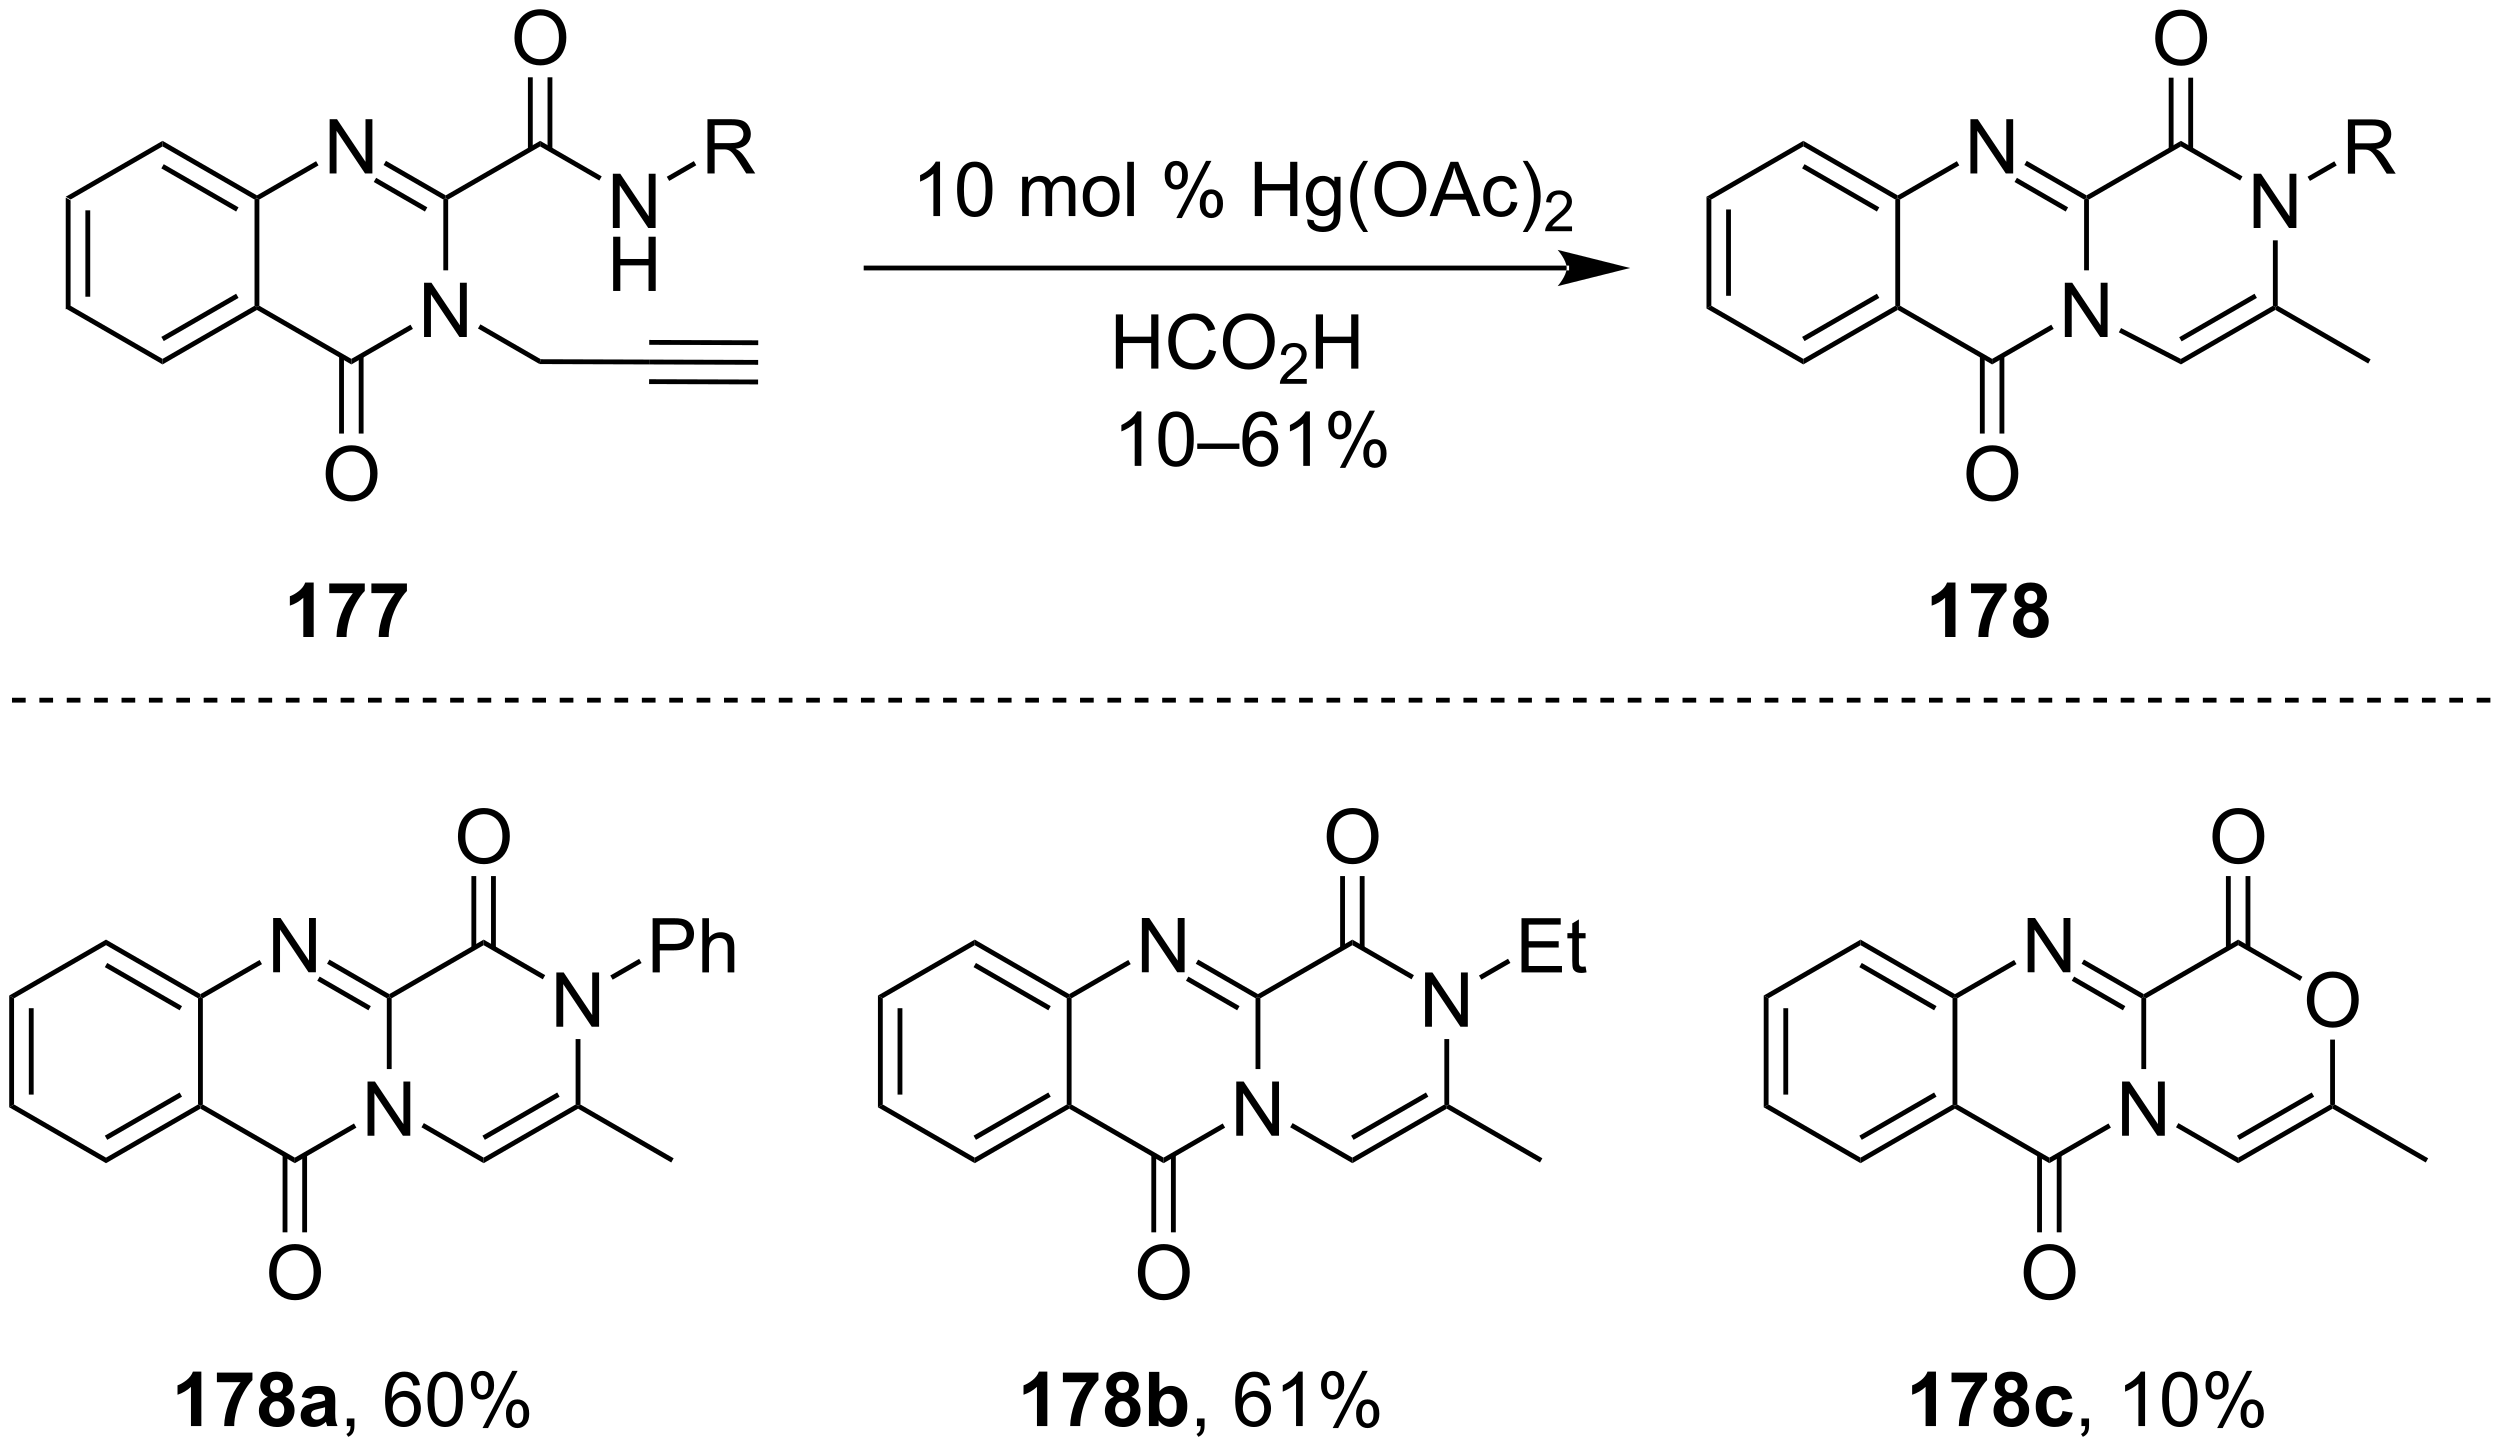 <?xml version="1.0" encoding="UTF-8"?>
<!DOCTYPE svg PUBLIC '-//W3C//DTD SVG 1.0//EN'
          'http://www.w3.org/TR/2001/REC-SVG-20010904/DTD/svg10.dtd'>
<svg stroke-dasharray="none" shape-rendering="auto" xmlns="http://www.w3.org/2000/svg" font-family="'Dialog'" text-rendering="auto" width="724" fill-opacity="1" color-interpolation="auto" color-rendering="auto" preserveAspectRatio="xMidYMid meet" font-size="12px" viewBox="0 0 724 419" fill="black" xmlns:xlink="http://www.w3.org/1999/xlink" stroke="black" image-rendering="auto" stroke-miterlimit="10" stroke-linecap="square" stroke-linejoin="miter" font-style="normal" stroke-width="1" height="419" stroke-dashoffset="0" font-weight="normal" stroke-opacity="1"
><!--Generated by the Batik Graphics2D SVG Generator--><defs id="genericDefs"
  /><g
  ><defs id="defs1"
    ><clipPath clipPathUnits="userSpaceOnUse" id="clipPath1"
      ><path d="M0.633 1.598 L272.083 1.598 L272.083 158.626 L0.633 158.626 L0.633 1.598 Z"
      /></clipPath
      ><clipPath clipPathUnits="userSpaceOnUse" id="clipPath2"
      ><path d="M-0.039 216.541 L-0.039 369.203 L263.864 369.203 L263.864 216.541 Z"
      /></clipPath
    ></defs
    ><g transform="scale(2.667,2.667) translate(-0.633,-1.598) matrix(1.029,0,0,1.029,0.672,-221.136)"
    ><path d="M7.41 248.816 L6.9 249.11 L6.9 237.307 L7.41 237.602 ZM9.482 247.767 L9.482 238.65 L8.972 238.65 L8.972 247.767 Z" stroke="none" clip-path="url(#clipPath2)"
    /></g
    ><g transform="matrix(2.743,0,0,2.743,0.106,-593.957)"
    ><path d="M7.41 237.602 L6.9 237.307 L17.122 231.405 L17.122 231.995 Z" stroke="none" clip-path="url(#clipPath2)"
    /></g
    ><g transform="matrix(2.743,0,0,2.743,0.106,-593.957)"
    ><path d="M17.122 231.995 L17.122 231.405 L27.089 237.16 L27.089 237.454 L26.834 237.602 ZM16.994 234.313 L24.89 238.871 L25.145 238.429 L17.249 233.871 Z" stroke="none" clip-path="url(#clipPath2)"
    /></g
    ><g transform="matrix(2.743,0,0,2.743,0.106,-593.957)"
    ><path d="M26.834 237.602 L27.089 237.454 L27.344 237.602 L27.344 248.816 L27.089 248.963 L26.834 248.816 Z" stroke="none" clip-path="url(#clipPath2)"
    /></g
    ><g transform="matrix(2.743,0,0,2.743,0.106,-593.957)"
    ><path d="M26.834 248.816 L27.089 248.963 L27.089 249.258 L17.122 255.012 L17.122 254.423 ZM24.89 247.546 L16.994 252.104 L17.249 252.546 L25.145 247.988 Z" stroke="none" clip-path="url(#clipPath2)"
    /></g
    ><g transform="matrix(2.743,0,0,2.743,0.106,-593.957)"
    ><path d="M17.122 254.423 L17.122 255.012 L6.9 249.11 L7.41 248.816 Z" stroke="none" clip-path="url(#clipPath2)"
    /></g
    ><g transform="matrix(2.743,0,0,2.743,0.106,-593.957)"
    ><path d="M34.765 234.85 L34.765 229.123 L35.544 229.123 L38.551 233.618 L38.551 229.123 L39.278 229.123 L39.278 234.85 L38.499 234.85 L35.491 230.35 L35.491 234.85 L34.765 234.85 Z" stroke="none" clip-path="url(#clipPath2)"
    /></g
    ><g transform="matrix(2.743,0,0,2.743,0.106,-593.957)"
    ><path d="M44.732 252.113 L44.732 246.386 L45.51 246.386 L48.518 250.881 L48.518 246.386 L49.245 246.386 L49.245 252.113 L48.466 252.113 L45.458 247.613 L45.458 252.113 L44.732 252.113 Z" stroke="none" clip-path="url(#clipPath2)"
    /></g
    ><g transform="matrix(2.743,0,0,2.743,0.106,-593.957)"
    ><path d="M27.344 237.602 L27.089 237.454 L27.089 237.16 L33.333 233.554 L33.589 233.996 Z" stroke="none" clip-path="url(#clipPath2)"
    /></g
    ><g transform="matrix(2.743,0,0,2.743,0.106,-593.957)"
    ><path d="M40.457 233.958 L40.712 233.517 L47.022 237.16 L47.022 237.454 L46.767 237.602 ZM39.421 235.752 L44.823 238.871 L45.078 238.429 L39.676 235.31 Z" stroke="none" clip-path="url(#clipPath2)"
    /></g
    ><g transform="matrix(2.743,0,0,2.743,0.106,-593.957)"
    ><path d="M46.767 237.602 L47.022 237.454 L47.277 237.602 L47.277 245.075 L46.767 245.075 Z" stroke="none" clip-path="url(#clipPath2)"
    /></g
    ><g transform="matrix(2.743,0,0,2.743,0.106,-593.957)"
    ><path d="M43.3 250.817 L43.555 251.259 L37.056 255.012 L37.056 254.423 Z" stroke="none" clip-path="url(#clipPath2)"
    /></g
    ><g transform="matrix(2.743,0,0,2.743,0.106,-593.957)"
    ><path d="M37.056 254.423 L37.056 255.012 L27.089 249.258 L27.089 248.963 L27.344 248.816 Z" stroke="none" clip-path="url(#clipPath2)"
    /></g
    ><g transform="matrix(2.743,0,0,2.743,0.106,-593.957)"
    ><path d="M64.665 240.604 L64.665 234.878 L65.444 234.878 L68.452 239.373 L68.452 234.878 L69.178 234.878 L69.178 240.604 L68.4 240.604 L65.392 236.104 L65.392 240.604 L64.665 240.604 Z" stroke="none" clip-path="url(#clipPath2)"
    /></g
    ><g transform="matrix(2.743,0,0,2.743,0.106,-593.957)"
    ><path d="M64.696 247.254 L64.696 241.528 L65.454 241.528 L65.454 243.879 L68.431 243.879 L68.431 241.528 L69.189 241.528 L69.189 247.254 L68.431 247.254 L68.431 244.554 L65.454 244.554 L65.454 247.254 L64.696 247.254 Z" stroke="none" clip-path="url(#clipPath2)"
    /></g
    ><g transform="matrix(2.743,0,0,2.743,0.106,-593.957)"
    ><path d="M47.277 237.602 L47.022 237.454 L47.022 237.16 L56.989 231.405 L56.989 231.995 Z" stroke="none" clip-path="url(#clipPath2)"
    /></g
    ><g transform="matrix(2.743,0,0,2.743,0.106,-593.957)"
    ><path d="M56.989 231.995 L56.989 231.405 L63.489 235.158 L63.234 235.6 Z" stroke="none" clip-path="url(#clipPath2)"
    /></g
    ><g transform="matrix(2.743,0,0,2.743,0.106,-593.957)"
    ><path d="M57.058 254.462 L56.92 254.972 L50.424 251.221 L50.679 250.78 Z" stroke="none" clip-path="url(#clipPath2)"
    /></g
    ><g transform="matrix(2.743,0,0,2.743,0.106,-593.957)"
    ><path d="M34.343 266.587 Q34.343 265.16 35.109 264.355 Q35.875 263.548 37.086 263.548 Q37.877 263.548 38.513 263.928 Q39.151 264.306 39.484 264.983 Q39.82 265.66 39.82 266.519 Q39.82 267.392 39.468 268.079 Q39.117 268.767 38.471 269.121 Q37.828 269.475 37.081 269.475 Q36.273 269.475 35.635 269.084 Q35 268.691 34.672 268.017 Q34.343 267.339 34.343 266.587 ZM35.125 266.597 Q35.125 267.634 35.679 268.23 Q36.237 268.824 37.078 268.824 Q37.932 268.824 38.484 268.222 Q39.039 267.621 39.039 266.517 Q39.039 265.816 38.802 265.295 Q38.565 264.774 38.109 264.488 Q37.656 264.199 37.088 264.199 Q36.284 264.199 35.703 264.754 Q35.125 265.306 35.125 266.597 Z" stroke="none" clip-path="url(#clipPath2)"
    /></g
    ><g transform="matrix(2.743,0,0,2.743,0.106,-593.957)"
    ><path d="M35.765 254.119 L35.765 262.31 L36.275 262.31 L36.275 254.119 ZM37.836 254.119 L37.836 262.31 L38.346 262.31 L38.346 254.119 Z" stroke="none" clip-path="url(#clipPath2)"
    /></g
    ><g transform="matrix(2.743,0,0,2.743,0.106,-593.957)"
    ><path d="M56.92 254.972 L57.058 254.462 L68.499 254.5 L68.497 255.01 Z" stroke="none" clip-path="url(#clipPath2)"
    /></g
    ><g transform="matrix(2.743,0,0,2.743,0.106,-593.957)"
    ><path d="M68.497 255.01 L68.499 254.5 L80.007 254.538 L80.005 255.048 ZM68.504 252.939 L80.012 252.976 L80.014 252.466 L68.505 252.428 ZM68.49 257.082 L79.999 257.119 L80 256.609 L68.492 256.572 Z" stroke="none" clip-path="url(#clipPath2)"
    /></g
    ><g transform="matrix(2.743,0,0,2.743,0.106,-593.957)"
    ><path d="M54.277 220.552 Q54.277 219.125 55.043 218.321 Q55.808 217.513 57.019 217.513 Q57.811 217.513 58.446 217.893 Q59.084 218.271 59.418 218.948 Q59.754 219.625 59.754 220.484 Q59.754 221.357 59.402 222.044 Q59.051 222.732 58.405 223.086 Q57.761 223.44 57.014 223.44 Q56.207 223.44 55.569 223.05 Q54.933 222.656 54.605 221.982 Q54.277 221.305 54.277 220.552 ZM55.058 220.563 Q55.058 221.599 55.613 222.196 Q56.17 222.789 57.011 222.789 Q57.866 222.789 58.418 222.188 Q58.972 221.586 58.972 220.482 Q58.972 219.781 58.736 219.261 Q58.498 218.74 58.043 218.453 Q57.59 218.164 57.022 218.164 Q56.217 218.164 55.636 218.719 Q55.058 219.271 55.058 220.563 Z" stroke="none" clip-path="url(#clipPath2)"
    /></g
    ><g transform="matrix(2.743,0,0,2.743,0.106,-593.957)"
    ><path d="M58.28 232.298 L58.28 224.697 L57.77 224.697 L57.77 232.298 ZM56.208 232.298 L56.208 224.697 L55.698 224.697 L55.698 232.298 Z" stroke="none" clip-path="url(#clipPath2)"
    /></g
    ><g transform="matrix(2.743,0,0,2.743,0.106,-593.957)"
    ><path d="M165.367 245.086 L165.367 245.086 L91.404 245.086 L91.148 245.086 L91.148 244.576 L91.404 244.576 L165.367 244.576 L165.622 244.576 L165.622 245.086 ZM172.066 244.831 L164.413 242.918 C164.413 242.918 165.367 243.994 165.367 244.831 C165.367 245.669 164.413 246.745 164.413 246.745 Z" stroke="none" clip-path="url(#clipPath2)"
    /></g
    ><g transform="matrix(2.743,0,0,2.743,0.106,-593.957)"
    ><path d="M33.08 283.786 L31.983 283.786 L31.983 279.648 Q31.382 280.21 30.564 280.481 L30.564 279.484 Q30.994 279.343 31.497 278.952 Q32.002 278.559 32.189 278.036 L33.08 278.036 L33.08 283.786 ZM34.722 279.156 L34.722 278.137 L38.474 278.137 L38.474 278.934 Q38.011 279.39 37.529 280.247 Q37.05 281.101 36.797 282.065 Q36.545 283.028 36.55 283.786 L35.49 283.786 Q35.519 282.598 35.98 281.364 Q36.443 280.13 37.217 279.156 L34.722 279.156 ZM39.171 279.156 L39.171 278.137 L42.924 278.137 L42.924 278.934 Q42.46 279.39 41.978 280.247 Q41.499 281.101 41.246 282.065 Q40.994 283.028 40.999 283.786 L39.939 283.786 Q39.968 282.598 40.429 281.364 Q40.892 280.13 41.666 279.156 L39.171 279.156 Z" stroke="none" clip-path="url(#clipPath2)"
    /></g
    ><g transform="matrix(2.743,0,0,2.743,0.106,-593.957)"
    ><path d="M206.418 283.786 L205.322 283.786 L205.322 279.648 Q204.72 280.21 203.903 280.481 L203.903 279.484 Q204.333 279.343 204.835 278.952 Q205.34 278.559 205.528 278.036 L206.418 278.036 L206.418 283.786 ZM208.06 279.156 L208.06 278.137 L211.813 278.137 L211.813 278.934 Q211.349 279.39 210.868 280.247 Q210.388 281.101 210.136 282.065 Q209.883 283.028 209.888 283.786 L208.829 283.786 Q208.857 282.598 209.318 281.364 Q209.782 280.13 210.555 279.156 L208.06 279.156 ZM213.45 280.695 Q213.025 280.515 212.83 280.202 Q212.637 279.887 212.637 279.512 Q212.637 278.872 213.085 278.455 Q213.533 278.036 214.356 278.036 Q215.174 278.036 215.624 278.455 Q216.075 278.872 216.075 279.512 Q216.075 279.911 215.866 280.221 Q215.661 280.531 215.286 280.695 Q215.762 280.887 216.01 281.255 Q216.26 281.622 216.26 282.101 Q216.26 282.895 215.752 283.393 Q215.247 283.887 214.408 283.887 Q213.627 283.887 213.106 283.476 Q212.494 282.992 212.494 282.148 Q212.494 281.684 212.723 281.296 Q212.955 280.906 213.45 280.695 ZM213.676 279.591 Q213.676 279.919 213.861 280.104 Q214.049 280.286 214.356 280.286 Q214.668 280.286 214.856 280.101 Q215.043 279.913 215.043 279.585 Q215.043 279.278 214.859 279.093 Q214.674 278.906 214.369 278.906 Q214.051 278.906 213.864 279.093 Q213.676 279.281 213.676 279.591 ZM213.575 282.044 Q213.575 282.497 213.806 282.752 Q214.041 283.005 214.387 283.005 Q214.728 283.005 214.95 282.76 Q215.174 282.515 215.174 282.054 Q215.174 281.653 214.947 281.408 Q214.72 281.163 214.372 281.163 Q213.97 281.163 213.773 281.442 Q213.575 281.718 213.575 282.044 Z" stroke="none" clip-path="url(#clipPath2)"
    /></g
    ><g transform="matrix(2.743,0,0,2.743,0.106,-593.957)"
    ><path d="M120.463 265.72 L119.76 265.72 L119.76 261.238 Q119.505 261.48 119.093 261.723 Q118.682 261.965 118.354 262.087 L118.354 261.408 Q118.942 261.129 119.382 260.736 Q119.825 260.34 120.01 259.97 L120.463 259.97 L120.463 265.72 ZM122.264 262.894 Q122.264 261.879 122.472 261.262 Q122.68 260.642 123.092 260.306 Q123.506 259.97 124.131 259.97 Q124.592 259.97 124.938 260.155 Q125.287 260.34 125.514 260.691 Q125.74 261.04 125.868 261.543 Q125.998 262.043 125.998 262.894 Q125.998 263.902 125.79 264.522 Q125.584 265.142 125.17 265.48 Q124.758 265.819 124.131 265.819 Q123.303 265.819 122.829 265.223 Q122.264 264.509 122.264 262.894 ZM122.985 262.894 Q122.985 264.306 123.316 264.772 Q123.647 265.238 124.131 265.238 Q124.615 265.238 124.943 264.769 Q125.274 264.301 125.274 262.894 Q125.274 261.48 124.943 261.017 Q124.615 260.551 124.123 260.551 Q123.639 260.551 123.35 260.962 Q122.985 261.486 122.985 262.894 ZM126.364 263.931 L126.364 263.363 L130.815 263.363 L130.815 263.931 L126.364 263.931 ZM134.811 261.394 L134.11 261.449 Q134.016 261.035 133.845 260.848 Q133.561 260.548 133.141 260.548 Q132.805 260.548 132.553 260.736 Q132.22 260.978 132.027 261.444 Q131.837 261.908 131.829 262.767 Q132.084 262.379 132.451 262.191 Q132.818 262.004 133.22 262.004 Q133.923 262.004 134.417 262.522 Q134.912 263.04 134.912 263.861 Q134.912 264.4 134.678 264.863 Q134.446 265.324 134.04 265.572 Q133.633 265.819 133.118 265.819 Q132.24 265.819 131.686 265.173 Q131.131 264.525 131.131 263.04 Q131.131 261.379 131.743 260.626 Q132.279 259.97 133.186 259.97 Q133.86 259.97 134.292 260.35 Q134.725 260.728 134.811 261.394 ZM131.938 263.863 Q131.938 264.228 132.092 264.561 Q132.248 264.892 132.524 265.066 Q132.803 265.238 133.107 265.238 Q133.553 265.238 133.873 264.879 Q134.193 264.519 134.193 263.902 Q134.193 263.308 133.876 262.967 Q133.561 262.626 133.079 262.626 Q132.602 262.626 132.269 262.967 Q131.938 263.308 131.938 263.863 ZM138.26 265.72 L137.557 265.72 L137.557 261.238 Q137.302 261.48 136.89 261.723 Q136.479 261.965 136.15 262.087 L136.15 261.408 Q136.739 261.129 137.179 260.736 Q137.622 260.34 137.807 259.97 L138.26 259.97 L138.26 265.72 ZM140.193 261.368 Q140.193 260.754 140.501 260.324 Q140.811 259.894 141.397 259.894 Q141.936 259.894 142.287 260.28 Q142.641 260.665 142.641 261.41 Q142.641 262.137 142.285 262.53 Q141.928 262.923 141.404 262.923 Q140.883 262.923 140.537 262.538 Q140.193 262.15 140.193 261.368 ZM141.415 260.379 Q141.154 260.379 140.98 260.605 Q140.805 260.832 140.805 261.439 Q140.805 261.988 140.98 262.215 Q141.157 262.439 141.415 262.439 Q141.68 262.439 141.855 262.212 Q142.029 261.986 142.029 261.384 Q142.029 260.829 141.852 260.605 Q141.678 260.379 141.415 260.379 ZM141.42 265.931 L144.553 259.894 L145.123 259.894 L142.001 265.931 L141.42 265.931 ZM143.897 264.376 Q143.897 263.759 144.204 263.332 Q144.514 262.902 145.102 262.902 Q145.641 262.902 145.995 263.288 Q146.35 263.673 146.35 264.418 Q146.35 265.144 145.99 265.538 Q145.633 265.931 145.107 265.931 Q144.587 265.931 144.24 265.543 Q143.897 265.152 143.897 264.376 ZM145.123 263.387 Q144.857 263.387 144.683 263.613 Q144.508 263.84 144.508 264.447 Q144.508 264.993 144.683 265.22 Q144.86 265.447 145.118 265.447 Q145.389 265.447 145.561 265.22 Q145.735 264.993 145.735 264.392 Q145.735 263.837 145.558 263.613 Q145.383 263.387 145.123 263.387 Z" stroke="none" clip-path="url(#clipPath2)"
    /></g
    ><g transform="matrix(2.743,0,0,2.743,0.106,-593.957)"
    ><path d="M99.209 239.347 L98.506 239.347 L98.506 234.865 Q98.251 235.107 97.839 235.35 Q97.428 235.592 97.1 235.714 L97.1 235.035 Q97.688 234.756 98.128 234.363 Q98.571 233.967 98.756 233.597 L99.209 233.597 L99.209 239.347 ZM101.01 236.522 Q101.01 235.506 101.218 234.889 Q101.427 234.269 101.838 233.933 Q102.252 233.597 102.877 233.597 Q103.338 233.597 103.684 233.782 Q104.033 233.967 104.26 234.318 Q104.487 234.667 104.614 235.17 Q104.744 235.67 104.744 236.522 Q104.744 237.529 104.536 238.149 Q104.33 238.769 103.916 239.107 Q103.505 239.446 102.877 239.446 Q102.049 239.446 101.575 238.85 Q101.01 238.136 101.01 236.522 ZM101.731 236.522 Q101.731 237.933 102.062 238.399 Q102.393 238.865 102.877 238.865 Q103.362 238.865 103.69 238.397 Q104.02 237.928 104.02 236.522 Q104.02 235.107 103.69 234.644 Q103.362 234.178 102.869 234.178 Q102.385 234.178 102.096 234.589 Q101.731 235.113 101.731 236.522 ZM107.877 239.347 L107.877 235.199 L108.505 235.199 L108.505 235.779 Q108.7 235.475 109.023 235.29 Q109.349 235.105 109.763 235.105 Q110.224 235.105 110.518 235.298 Q110.815 235.488 110.934 235.831 Q111.427 235.105 112.216 235.105 Q112.833 235.105 113.164 235.446 Q113.497 235.787 113.497 236.498 L113.497 239.347 L112.799 239.347 L112.799 236.732 Q112.799 236.31 112.729 236.126 Q112.661 235.941 112.481 235.829 Q112.302 235.714 112.059 235.714 Q111.622 235.714 111.333 236.006 Q111.044 236.295 111.044 236.935 L111.044 239.347 L110.341 239.347 L110.341 236.652 Q110.341 236.183 110.169 235.949 Q109.997 235.714 109.606 235.714 Q109.309 235.714 109.057 235.87 Q108.807 236.027 108.692 236.329 Q108.58 236.628 108.58 237.193 L108.58 239.347 L107.877 239.347 ZM114.278 237.272 Q114.278 236.12 114.919 235.566 Q115.455 235.105 116.224 235.105 Q117.08 235.105 117.622 235.665 Q118.166 236.225 118.166 237.214 Q118.166 238.014 117.924 238.475 Q117.684 238.933 117.226 239.188 Q116.768 239.441 116.224 239.441 Q115.354 239.441 114.815 238.883 Q114.278 238.324 114.278 237.272 ZM115.002 237.272 Q115.002 238.068 115.349 238.467 Q115.698 238.863 116.224 238.863 Q116.747 238.863 117.093 238.464 Q117.442 238.066 117.442 237.248 Q117.442 236.48 117.093 236.084 Q116.744 235.685 116.224 235.685 Q115.698 235.685 115.349 236.081 Q115.002 236.475 115.002 237.272 ZM118.975 239.347 L118.975 233.62 L119.678 233.62 L119.678 239.347 L118.975 239.347 ZM122.928 234.995 Q122.928 234.381 123.235 233.951 Q123.545 233.522 124.131 233.522 Q124.67 233.522 125.022 233.907 Q125.376 234.292 125.376 235.037 Q125.376 235.764 125.019 236.157 Q124.662 236.55 124.139 236.55 Q123.618 236.55 123.272 236.165 Q122.928 235.777 122.928 234.995 ZM124.149 234.006 Q123.889 234.006 123.714 234.232 Q123.54 234.459 123.54 235.066 Q123.54 235.615 123.714 235.842 Q123.891 236.066 124.149 236.066 Q124.415 236.066 124.589 235.839 Q124.764 235.613 124.764 235.011 Q124.764 234.456 124.587 234.232 Q124.412 234.006 124.149 234.006 ZM124.154 239.558 L127.287 233.522 L127.858 233.522 L124.735 239.558 L124.154 239.558 ZM126.631 238.003 Q126.631 237.386 126.938 236.959 Q127.248 236.529 127.837 236.529 Q128.376 236.529 128.73 236.915 Q129.084 237.3 129.084 238.045 Q129.084 238.772 128.725 239.165 Q128.368 239.558 127.842 239.558 Q127.321 239.558 126.975 239.17 Q126.631 238.779 126.631 238.003 ZM127.858 237.014 Q127.592 237.014 127.418 237.24 Q127.243 237.467 127.243 238.074 Q127.243 238.62 127.418 238.847 Q127.595 239.074 127.852 239.074 Q128.123 239.074 128.295 238.847 Q128.47 238.62 128.47 238.019 Q128.47 237.464 128.292 237.24 Q128.118 237.014 127.858 237.014 ZM132.438 239.347 L132.438 233.62 L133.196 233.62 L133.196 235.972 L136.173 235.972 L136.173 233.62 L136.93 233.62 L136.93 239.347 L136.173 239.347 L136.173 236.647 L133.196 236.647 L133.196 239.347 L132.438 239.347 ZM137.974 239.691 L138.658 239.792 Q138.7 240.11 138.895 240.253 Q139.158 240.449 139.612 240.449 Q140.099 240.449 140.364 240.253 Q140.63 240.058 140.724 239.706 Q140.778 239.493 140.776 238.803 Q140.315 239.347 139.627 239.347 Q138.77 239.347 138.302 238.73 Q137.833 238.113 137.833 237.248 Q137.833 236.654 138.046 236.154 Q138.263 235.652 138.671 235.378 Q139.08 235.105 139.63 235.105 Q140.364 235.105 140.841 235.699 L140.841 235.199 L141.489 235.199 L141.489 238.785 Q141.489 239.753 141.291 240.157 Q141.096 240.563 140.666 240.798 Q140.239 241.032 139.614 241.032 Q138.872 241.032 138.414 240.696 Q137.958 240.363 137.974 239.691 ZM138.557 237.199 Q138.557 238.014 138.88 238.389 Q139.205 238.764 139.692 238.764 Q140.177 238.764 140.505 238.391 Q140.833 238.019 140.833 237.222 Q140.833 236.459 140.494 236.074 Q140.158 235.685 139.682 235.685 Q139.213 235.685 138.885 236.068 Q138.557 236.449 138.557 237.199 ZM143.897 241.032 Q143.313 240.298 142.91 239.313 Q142.509 238.326 142.509 237.272 Q142.509 236.342 142.811 235.49 Q143.162 234.503 143.897 233.522 L144.399 233.522 Q143.928 234.334 143.774 234.683 Q143.537 235.222 143.399 235.808 Q143.233 236.537 143.233 237.277 Q143.233 239.154 144.399 241.032 L143.897 241.032 ZM145.076 236.558 Q145.076 235.131 145.842 234.326 Q146.608 233.519 147.819 233.519 Q148.61 233.519 149.246 233.899 Q149.884 234.277 150.217 234.954 Q150.553 235.631 150.553 236.49 Q150.553 237.363 150.201 238.05 Q149.85 238.738 149.204 239.092 Q148.561 239.446 147.813 239.446 Q147.006 239.446 146.368 239.055 Q145.733 238.662 145.405 237.988 Q145.076 237.31 145.076 236.558 ZM145.858 236.568 Q145.858 237.605 146.412 238.201 Q146.97 238.795 147.811 238.795 Q148.665 238.795 149.217 238.193 Q149.772 237.592 149.772 236.488 Q149.772 235.787 149.535 235.266 Q149.298 234.745 148.842 234.459 Q148.389 234.17 147.821 234.17 Q147.017 234.17 146.436 234.725 Q145.858 235.277 145.858 236.568 ZM150.898 239.347 L153.099 233.62 L153.916 233.62 L156.26 239.347 L155.395 239.347 L154.729 237.613 L152.333 237.613 L151.705 239.347 L150.898 239.347 ZM152.552 236.995 L154.494 236.995 L153.895 235.41 Q153.622 234.685 153.489 234.222 Q153.38 234.772 153.182 235.316 L152.552 236.995 ZM159.481 237.826 L160.174 237.917 Q160.059 238.631 159.593 239.037 Q159.127 239.441 158.447 239.441 Q157.596 239.441 157.078 238.883 Q156.559 238.326 156.559 237.287 Q156.559 236.615 156.781 236.113 Q157.005 235.607 157.46 235.357 Q157.916 235.105 158.45 235.105 Q159.127 235.105 159.557 235.446 Q159.987 235.787 160.106 236.417 L159.424 236.522 Q159.325 236.105 159.078 235.894 Q158.83 235.683 158.479 235.683 Q157.947 235.683 157.614 236.063 Q157.283 236.443 157.283 237.269 Q157.283 238.105 157.604 238.485 Q157.924 238.863 158.44 238.863 Q158.854 238.863 159.13 238.61 Q159.408 238.355 159.481 237.826 ZM161.237 241.032 L160.731 241.032 Q161.901 239.154 161.901 237.277 Q161.901 236.542 161.731 235.818 Q161.599 235.232 161.362 234.693 Q161.208 234.342 160.731 233.522 L161.237 233.522 Q161.971 234.503 162.322 235.49 Q162.622 236.342 162.622 237.272 Q162.622 238.326 162.218 239.313 Q161.815 240.298 161.237 241.032 Z" stroke="none" clip-path="url(#clipPath2)"
    /></g
    ><g transform="matrix(2.743,0,0,2.743,0.106,-593.957)"
    ><path d="M165.933 240.439 L165.933 240.947 L163.093 240.947 Q163.087 240.756 163.155 240.58 Q163.263 240.291 163.501 240.01 Q163.741 239.728 164.192 239.359 Q164.892 238.785 165.138 238.449 Q165.384 238.113 165.384 237.814 Q165.384 237.502 165.159 237.287 Q164.936 237.07 164.575 237.07 Q164.194 237.07 163.966 237.299 Q163.737 237.527 163.735 237.931 L163.192 237.877 Q163.249 237.269 163.612 236.953 Q163.975 236.635 164.587 236.635 Q165.206 236.635 165.565 236.978 Q165.927 237.32 165.927 237.826 Q165.927 238.084 165.821 238.334 Q165.716 238.582 165.47 238.857 Q165.225 239.133 164.657 239.613 Q164.183 240.012 164.048 240.154 Q163.913 240.297 163.825 240.439 L165.933 240.439 Z" stroke="none" clip-path="url(#clipPath2)"
    /></g
    ><g transform="matrix(2.743,0,0,2.743,0.106,-593.957)"
    ><path d="M117.769 255.455 L117.769 249.728 L118.527 249.728 L118.527 252.08 L121.504 252.08 L121.504 249.728 L122.262 249.728 L122.262 255.455 L121.504 255.455 L121.504 252.755 L118.527 252.755 L118.527 255.455 L117.769 255.455 ZM127.609 253.447 L128.367 253.637 Q128.13 254.572 127.51 255.065 Q126.891 255.554 125.997 255.554 Q125.07 255.554 124.49 255.177 Q123.912 254.799 123.607 254.085 Q123.305 253.369 123.305 252.549 Q123.305 251.653 123.646 250.989 Q123.99 250.322 124.62 249.976 Q125.25 249.63 126.008 249.63 Q126.867 249.63 127.453 250.067 Q128.039 250.505 128.271 251.299 L127.523 251.473 Q127.326 250.848 126.945 250.565 Q126.568 250.278 125.992 250.278 Q125.333 250.278 124.888 250.596 Q124.445 250.911 124.266 251.445 Q124.086 251.978 124.086 252.544 Q124.086 253.275 124.299 253.82 Q124.513 254.364 124.961 254.635 Q125.412 254.903 125.935 254.903 Q126.57 254.903 127.01 254.536 Q127.453 254.169 127.609 253.447 ZM129.072 252.666 Q129.072 251.239 129.837 250.434 Q130.603 249.627 131.814 249.627 Q132.606 249.627 133.241 250.007 Q133.879 250.385 134.212 251.062 Q134.548 251.739 134.548 252.598 Q134.548 253.471 134.197 254.158 Q133.845 254.846 133.199 255.2 Q132.556 255.554 131.809 255.554 Q131.001 255.554 130.363 255.163 Q129.728 254.77 129.4 254.096 Q129.072 253.419 129.072 252.666 ZM129.853 252.677 Q129.853 253.713 130.407 254.309 Q130.965 254.903 131.806 254.903 Q132.66 254.903 133.212 254.302 Q133.767 253.7 133.767 252.596 Q133.767 251.895 133.53 251.374 Q133.293 250.853 132.837 250.567 Q132.384 250.278 131.816 250.278 Q131.012 250.278 130.431 250.833 Q129.853 251.385 129.853 252.677 Z" stroke="none" clip-path="url(#clipPath2)"
    /></g
    ><g transform="matrix(2.743,0,0,2.743,0.106,-593.957)"
    ><path d="M137.928 256.547 L137.928 257.055 L135.088 257.055 Q135.082 256.864 135.15 256.688 Q135.258 256.399 135.496 256.118 Q135.736 255.836 136.188 255.467 Q136.887 254.893 137.133 254.557 Q137.379 254.221 137.379 253.922 Q137.379 253.61 137.154 253.395 Q136.932 253.178 136.57 253.178 Q136.19 253.178 135.961 253.407 Q135.732 253.635 135.731 254.04 L135.188 253.985 Q135.244 253.377 135.607 253.061 Q135.971 252.743 136.582 252.743 Q137.201 252.743 137.561 253.086 Q137.922 253.428 137.922 253.934 Q137.922 254.192 137.816 254.442 Q137.711 254.69 137.465 254.965 Q137.221 255.241 136.652 255.721 Q136.178 256.12 136.043 256.262 Q135.908 256.405 135.82 256.547 L137.928 256.547 Z" stroke="none" clip-path="url(#clipPath2)"
    /></g
    ><g transform="matrix(2.743,0,0,2.743,0.106,-593.957)"
    ><path d="M138.884 255.455 L138.884 249.728 L139.642 249.728 L139.642 252.08 L142.618 252.08 L142.618 249.728 L143.376 249.728 L143.376 255.455 L142.618 255.455 L142.618 252.755 L139.642 252.755 L139.642 255.455 L138.884 255.455 Z" stroke="none" clip-path="url(#clipPath2)"
    /></g
    ><g transform="matrix(2.743,0,0,2.743,0.106,-593.957)"
    ><path d="M186.682 333.147 L186.172 333.442 L186.172 321.639 L186.682 321.933 ZM188.754 332.099 L188.754 322.982 L188.243 322.982 L188.243 332.099 Z" stroke="none" clip-path="url(#clipPath2)"
    /></g
    ><g transform="matrix(2.743,0,0,2.743,0.106,-593.957)"
    ><path d="M186.682 321.933 L186.172 321.639 L196.394 315.737 L196.394 316.326 Z" stroke="none" clip-path="url(#clipPath2)"
    /></g
    ><g transform="matrix(2.743,0,0,2.743,0.106,-593.957)"
    ><path d="M196.394 316.326 L196.394 315.737 L206.361 321.491 L206.361 321.786 L206.106 321.933 ZM196.266 318.645 L204.161 323.203 L204.417 322.761 L196.521 318.203 Z" stroke="none" clip-path="url(#clipPath2)"
    /></g
    ><g transform="matrix(2.743,0,0,2.743,0.106,-593.957)"
    ><path d="M206.106 321.933 L206.361 321.786 L206.616 321.933 L206.616 333.147 L206.361 333.295 L206.106 333.147 Z" stroke="none" clip-path="url(#clipPath2)"
    /></g
    ><g transform="matrix(2.743,0,0,2.743,0.106,-593.957)"
    ><path d="M206.106 333.147 L206.361 333.295 L206.361 333.589 L196.394 339.344 L196.394 338.755 ZM204.161 331.878 L196.266 336.436 L196.521 336.878 L204.417 332.32 Z" stroke="none" clip-path="url(#clipPath2)"
    /></g
    ><g transform="matrix(2.743,0,0,2.743,0.106,-593.957)"
    ><path d="M196.394 338.755 L196.394 339.344 L186.172 333.442 L186.682 333.147 Z" stroke="none" clip-path="url(#clipPath2)"
    /></g
    ><g transform="matrix(2.743,0,0,2.743,0.106,-593.957)"
    ><path d="M214.037 319.182 L214.037 313.455 L214.815 313.455 L217.823 317.95 L217.823 313.455 L218.55 313.455 L218.55 319.182 L217.771 319.182 L214.763 314.682 L214.763 319.182 L214.037 319.182 Z" stroke="none" clip-path="url(#clipPath2)"
    /></g
    ><g transform="matrix(2.743,0,0,2.743,0.106,-593.957)"
    ><path d="M224.004 336.445 L224.004 330.718 L224.782 330.718 L227.79 335.213 L227.79 330.718 L228.517 330.718 L228.517 336.445 L227.738 336.445 L224.73 331.945 L224.73 336.445 L224.004 336.445 Z" stroke="none" clip-path="url(#clipPath2)"
    /></g
    ><g transform="matrix(2.743,0,0,2.743,0.106,-593.957)"
    ><path d="M206.616 321.933 L206.361 321.786 L206.361 321.491 L212.605 317.886 L212.86 318.328 Z" stroke="none" clip-path="url(#clipPath2)"
    /></g
    ><g transform="matrix(2.743,0,0,2.743,0.106,-593.957)"
    ><path d="M219.729 318.29 L219.984 317.848 L226.294 321.491 L226.294 321.786 L226.039 321.933 ZM218.693 320.084 L224.095 323.203 L224.35 322.761 L218.948 319.642 Z" stroke="none" clip-path="url(#clipPath2)"
    /></g
    ><g transform="matrix(2.743,0,0,2.743,0.106,-593.957)"
    ><path d="M226.039 321.933 L226.294 321.786 L226.549 321.933 L226.549 329.406 L226.039 329.406 Z" stroke="none" clip-path="url(#clipPath2)"
    /></g
    ><g transform="matrix(2.743,0,0,2.743,0.106,-593.957)"
    ><path d="M222.572 335.149 L222.827 335.591 L216.327 339.344 L216.327 338.755 Z" stroke="none" clip-path="url(#clipPath2)"
    /></g
    ><g transform="matrix(2.743,0,0,2.743,0.106,-593.957)"
    ><path d="M216.327 338.755 L216.327 339.344 L206.361 333.589 L206.361 333.295 L206.616 333.147 Z" stroke="none" clip-path="url(#clipPath2)"
    /></g
    ><g transform="matrix(2.743,0,0,2.743,0.106,-593.957)"
    ><path d="M243.516 322.147 Q243.516 320.72 244.281 319.915 Q245.047 319.108 246.258 319.108 Q247.05 319.108 247.685 319.488 Q248.323 319.866 248.656 320.543 Q248.992 321.22 248.992 322.079 Q248.992 322.952 248.641 323.639 Q248.289 324.327 247.643 324.681 Q247 325.035 246.253 325.035 Q245.445 325.035 244.807 324.644 Q244.172 324.251 243.844 323.577 Q243.516 322.9 243.516 322.147 ZM244.297 322.157 Q244.297 323.194 244.852 323.79 Q245.409 324.384 246.25 324.384 Q247.104 324.384 247.656 323.782 Q248.211 323.181 248.211 322.077 Q248.211 321.376 247.974 320.855 Q247.737 320.334 247.281 320.048 Q246.828 319.759 246.261 319.759 Q245.456 319.759 244.875 320.314 Q244.297 320.866 244.297 322.157 Z" stroke="none" clip-path="url(#clipPath2)"
    /></g
    ><g transform="matrix(2.743,0,0,2.743,0.106,-593.957)"
    ><path d="M226.549 321.933 L226.294 321.786 L226.294 321.491 L236.261 315.737 L236.261 316.326 Z" stroke="none" clip-path="url(#clipPath2)"
    /></g
    ><g transform="matrix(2.743,0,0,2.743,0.106,-593.957)"
    ><path d="M236.261 316.326 L236.261 315.737 L243.047 319.655 L242.792 320.097 Z" stroke="none" clip-path="url(#clipPath2)"
    /></g
    ><g transform="matrix(2.743,0,0,2.743,0.106,-593.957)"
    ><path d="M236.261 338.755 L236.261 339.344 L229.696 335.553 L229.951 335.111 Z" stroke="none" clip-path="url(#clipPath2)"
    /></g
    ><g transform="matrix(2.743,0,0,2.743,0.106,-593.957)"
    ><path d="M213.615 350.919 Q213.615 349.491 214.381 348.687 Q215.147 347.88 216.358 347.88 Q217.149 347.88 217.785 348.26 Q218.423 348.637 218.756 349.315 Q219.092 349.991 219.092 350.851 Q219.092 351.723 218.74 352.411 Q218.389 353.098 217.743 353.452 Q217.1 353.807 216.352 353.807 Q215.545 353.807 214.907 353.416 Q214.272 353.023 213.944 352.348 Q213.615 351.671 213.615 350.919 ZM214.397 350.929 Q214.397 351.966 214.951 352.562 Q215.509 353.156 216.35 353.156 Q217.204 353.156 217.756 352.554 Q218.311 351.952 218.311 350.848 Q218.311 350.148 218.074 349.627 Q217.837 349.106 217.381 348.82 Q216.928 348.531 216.36 348.531 Q215.555 348.531 214.975 349.085 Q214.397 349.637 214.397 350.929 Z" stroke="none" clip-path="url(#clipPath2)"
    /></g
    ><g transform="matrix(2.743,0,0,2.743,0.106,-593.957)"
    ><path d="M215.036 338.451 L215.036 346.642 L215.547 346.642 L215.547 338.451 ZM217.108 338.451 L217.108 346.642 L217.618 346.642 L217.618 338.451 Z" stroke="none" clip-path="url(#clipPath2)"
    /></g
    ><g transform="matrix(2.743,0,0,2.743,0.106,-593.957)"
    ><path d="M233.549 304.884 Q233.549 303.457 234.315 302.652 Q235.08 301.845 236.291 301.845 Q237.083 301.845 237.718 302.225 Q238.356 302.603 238.69 303.28 Q239.025 303.957 239.025 304.816 Q239.025 305.689 238.674 306.376 Q238.322 307.064 237.677 307.418 Q237.033 307.772 236.286 307.772 Q235.479 307.772 234.841 307.381 Q234.205 306.988 233.877 306.314 Q233.549 305.637 233.549 304.884 ZM234.33 304.894 Q234.33 305.931 234.885 306.527 Q235.442 307.121 236.283 307.121 Q237.137 307.121 237.69 306.519 Q238.244 305.918 238.244 304.814 Q238.244 304.113 238.007 303.592 Q237.77 303.072 237.315 302.785 Q236.861 302.496 236.294 302.496 Q235.489 302.496 234.908 303.051 Q234.33 303.603 234.33 304.894 Z" stroke="none" clip-path="url(#clipPath2)"
    /></g
    ><g transform="matrix(2.743,0,0,2.743,0.106,-593.957)"
    ><path d="M237.552 316.63 L237.552 309.029 L237.042 309.029 L237.042 316.63 ZM235.48 316.63 L235.48 309.029 L234.97 309.029 L234.97 316.63 Z" stroke="none" clip-path="url(#clipPath2)"
    /></g
    ><g transform="matrix(2.743,0,0,2.743,0.106,-593.957)"
    ><path d="M245.973 326.292 L246.483 326.292 L246.483 333.147 L246.228 333.295 L245.973 333.147 Z" stroke="none" clip-path="url(#clipPath2)"
    /></g
    ><g transform="matrix(2.743,0,0,2.743,0.106,-593.957)"
    ><path d="M245.973 333.147 L246.228 333.295 L246.228 333.589 L236.261 339.344 L236.261 338.755 ZM244.029 331.878 L236.133 336.436 L236.388 336.878 L244.284 332.32 Z" stroke="none" clip-path="url(#clipPath2)"
    /></g
    ><g transform="matrix(2.743,0,0,2.743,0.106,-593.957)"
    ><path d="M246.228 333.589 L246.228 333.295 L246.483 333.147 L256.322 338.828 L256.067 339.27 Z" stroke="none" clip-path="url(#clipPath2)"
    /></g
    ><g transform="matrix(2.743,0,0,2.743,0.106,-593.957)"
    ><path d="M204.357 367.098 L203.261 367.098 L203.261 362.96 Q202.659 363.522 201.841 363.793 L201.841 362.796 Q202.271 362.655 202.774 362.264 Q203.279 361.871 203.466 361.348 L204.357 361.348 L204.357 367.098 ZM205.999 362.467 L205.999 361.449 L209.751 361.449 L209.751 362.246 Q209.288 362.702 208.806 363.559 Q208.327 364.413 208.074 365.376 Q207.822 366.34 207.827 367.098 L206.767 367.098 Q206.796 365.91 207.257 364.676 Q207.72 363.441 208.494 362.467 L205.999 362.467 ZM211.388 364.007 Q210.964 363.827 210.768 363.514 Q210.576 363.199 210.576 362.824 Q210.576 362.184 211.024 361.767 Q211.471 361.348 212.294 361.348 Q213.112 361.348 213.563 361.767 Q214.013 362.184 214.013 362.824 Q214.013 363.223 213.805 363.533 Q213.599 363.842 213.224 364.007 Q213.701 364.199 213.948 364.566 Q214.198 364.934 214.198 365.413 Q214.198 366.207 213.69 366.704 Q213.185 367.199 212.346 367.199 Q211.565 367.199 211.044 366.788 Q210.432 366.303 210.432 365.46 Q210.432 364.996 210.662 364.608 Q210.893 364.217 211.388 364.007 ZM211.615 362.902 Q211.615 363.231 211.8 363.415 Q211.987 363.598 212.294 363.598 Q212.607 363.598 212.794 363.413 Q212.982 363.225 212.982 362.897 Q212.982 362.59 212.797 362.405 Q212.612 362.217 212.307 362.217 Q211.99 362.217 211.802 362.405 Q211.615 362.592 211.615 362.902 ZM211.513 365.356 Q211.513 365.809 211.745 366.064 Q211.979 366.316 212.326 366.316 Q212.667 366.316 212.888 366.072 Q213.112 365.827 213.112 365.366 Q213.112 364.965 212.886 364.72 Q212.659 364.475 212.31 364.475 Q211.909 364.475 211.711 364.754 Q211.513 365.03 211.513 365.356 ZM218.749 364.176 L217.666 364.371 Q217.611 364.046 217.418 363.882 Q217.225 363.717 216.916 363.717 Q216.507 363.717 216.262 364.001 Q216.017 364.285 216.017 364.949 Q216.017 365.686 216.264 365.991 Q216.514 366.296 216.931 366.296 Q217.244 366.296 217.442 366.118 Q217.642 365.941 217.725 365.507 L218.804 365.691 Q218.634 366.434 218.158 366.814 Q217.681 367.191 216.882 367.191 Q215.97 367.191 215.429 366.618 Q214.889 366.043 214.889 365.027 Q214.889 363.999 215.431 363.428 Q215.975 362.856 216.9 362.856 Q217.658 362.856 218.106 363.181 Q218.554 363.507 218.749 364.176 Z" stroke="none" clip-path="url(#clipPath2)"
    /></g
    ><g transform="matrix(2.743,0,0,2.743,0.106,-593.957)"
    ><path d="M219.716 367.098 L219.716 366.296 L220.518 366.296 L220.518 367.098 Q220.518 367.54 220.362 367.811 Q220.206 368.082 219.865 368.231 L219.669 367.931 Q219.893 367.832 219.998 367.642 Q220.104 367.454 220.115 367.098 L219.716 367.098 ZM226.433 367.098 L225.729 367.098 L225.729 362.616 Q225.474 362.858 225.063 363.1 Q224.651 363.342 224.323 363.465 L224.323 362.785 Q224.912 362.507 225.352 362.113 Q225.794 361.717 225.979 361.348 L226.433 361.348 L226.433 367.098 ZM228.233 364.272 Q228.233 363.257 228.442 362.639 Q228.65 362.02 229.061 361.684 Q229.475 361.348 230.1 361.348 Q230.561 361.348 230.908 361.533 Q231.257 361.717 231.483 362.069 Q231.71 362.418 231.837 362.921 Q231.968 363.421 231.968 364.272 Q231.968 365.28 231.759 365.9 Q231.554 366.52 231.139 366.858 Q230.728 367.197 230.1 367.197 Q229.272 367.197 228.798 366.6 Q228.233 365.887 228.233 364.272 ZM228.955 364.272 Q228.955 365.684 229.285 366.15 Q229.616 366.616 230.1 366.616 Q230.585 366.616 230.913 366.147 Q231.244 365.678 231.244 364.272 Q231.244 362.858 230.913 362.395 Q230.585 361.928 230.093 361.928 Q229.608 361.928 229.319 362.34 Q228.955 362.863 228.955 364.272 ZM232.815 362.746 Q232.815 362.132 233.123 361.702 Q233.433 361.272 234.018 361.272 Q234.558 361.272 234.909 361.658 Q235.263 362.043 235.263 362.788 Q235.263 363.514 234.906 363.908 Q234.55 364.301 234.026 364.301 Q233.505 364.301 233.159 363.915 Q232.815 363.527 232.815 362.746 ZM234.037 361.757 Q233.776 361.757 233.602 361.983 Q233.427 362.21 233.427 362.816 Q233.427 363.366 233.602 363.592 Q233.779 363.816 234.037 363.816 Q234.302 363.816 234.477 363.59 Q234.651 363.363 234.651 362.762 Q234.651 362.207 234.474 361.983 Q234.3 361.757 234.037 361.757 ZM234.042 367.309 L237.175 361.272 L237.745 361.272 L234.623 367.309 L234.042 367.309 ZM236.518 365.754 Q236.518 365.137 236.826 364.71 Q237.136 364.28 237.724 364.28 Q238.263 364.28 238.617 364.665 Q238.971 365.051 238.971 365.796 Q238.971 366.522 238.612 366.915 Q238.255 367.309 237.729 367.309 Q237.208 367.309 236.862 366.921 Q236.518 366.53 236.518 365.754 ZM237.745 364.764 Q237.479 364.764 237.305 364.991 Q237.13 365.217 237.13 365.824 Q237.13 366.371 237.305 366.598 Q237.482 366.824 237.74 366.824 Q238.011 366.824 238.183 366.598 Q238.357 366.371 238.357 365.77 Q238.357 365.215 238.18 364.991 Q238.005 364.764 237.745 364.764 Z" stroke="none" clip-path="url(#clipPath2)"
    /></g
    ><g transform="matrix(2.743,0,0,2.743,0.106,-593.957)"
    ><path d="M74.653 234.85 L74.653 229.123 L77.192 229.123 Q77.957 229.123 78.356 229.277 Q78.754 229.431 78.991 229.821 Q79.231 230.212 79.231 230.686 Q79.231 231.295 78.835 231.715 Q78.442 232.131 77.616 232.243 Q77.918 232.389 78.075 232.53 Q78.405 232.834 78.702 233.29 L79.7 234.85 L78.747 234.85 L77.989 233.657 Q77.655 233.142 77.439 232.868 Q77.226 232.595 77.056 232.485 Q76.887 232.376 76.71 232.334 Q76.582 232.306 76.288 232.306 L75.411 232.306 L75.411 234.85 L74.653 234.85 ZM75.411 231.649 L77.038 231.649 Q77.559 231.649 77.851 231.543 Q78.145 231.436 78.296 231.199 Q78.45 230.962 78.45 230.686 Q78.45 230.28 78.153 230.019 Q77.859 229.756 77.223 229.756 L75.411 229.756 L75.411 231.649 Z" stroke="none" clip-path="url(#clipPath2)"
    /></g
    ><g transform="matrix(2.743,0,0,2.743,0.106,-593.957)"
    ><path d="M70.612 235.638 L70.357 235.196 L73.216 233.545 L73.471 233.987 Z" stroke="none" clip-path="url(#clipPath2)"
    /></g
    ><g transform="matrix(2.743,0,0,2.743,0.106,-593.957)"
    ><path d="M180.64 248.816 L180.129 249.11 L180.129 237.307 L180.64 237.602 ZM182.711 247.767 L182.711 238.65 L182.201 238.65 L182.201 247.767 Z" stroke="none" clip-path="url(#clipPath2)"
    /></g
    ><g transform="matrix(2.743,0,0,2.743,0.106,-593.957)"
    ><path d="M180.64 237.602 L180.129 237.307 L190.351 231.405 L190.351 231.995 Z" stroke="none" clip-path="url(#clipPath2)"
    /></g
    ><g transform="matrix(2.743,0,0,2.743,0.106,-593.957)"
    ><path d="M190.351 231.995 L190.351 231.405 L200.318 237.16 L200.318 237.454 L200.063 237.602 ZM190.224 234.313 L198.119 238.871 L198.374 238.429 L190.479 233.871 Z" stroke="none" clip-path="url(#clipPath2)"
    /></g
    ><g transform="matrix(2.743,0,0,2.743,0.106,-593.957)"
    ><path d="M200.063 237.602 L200.318 237.454 L200.573 237.602 L200.573 248.816 L200.318 248.963 L200.063 248.816 Z" stroke="none" clip-path="url(#clipPath2)"
    /></g
    ><g transform="matrix(2.743,0,0,2.743,0.106,-593.957)"
    ><path d="M200.063 248.816 L200.318 248.963 L200.318 249.258 L190.351 255.012 L190.351 254.423 ZM198.119 247.546 L190.224 252.104 L190.479 252.546 L198.374 247.988 Z" stroke="none" clip-path="url(#clipPath2)"
    /></g
    ><g transform="matrix(2.743,0,0,2.743,0.106,-593.957)"
    ><path d="M190.351 254.423 L190.351 255.012 L180.129 249.11 L180.64 248.816 Z" stroke="none" clip-path="url(#clipPath2)"
    /></g
    ><g transform="matrix(2.743,0,0,2.743,0.106,-593.957)"
    ><path d="M207.994 234.85 L207.994 229.123 L208.773 229.123 L211.781 233.618 L211.781 229.123 L212.507 229.123 L212.507 234.85 L211.728 234.85 L208.721 230.35 L208.721 234.85 L207.994 234.85 Z" stroke="none" clip-path="url(#clipPath2)"
    /></g
    ><g transform="matrix(2.743,0,0,2.743,0.106,-593.957)"
    ><path d="M217.961 252.113 L217.961 246.386 L218.74 246.386 L221.747 250.881 L221.747 246.386 L222.474 246.386 L222.474 252.113 L221.695 252.113 L218.688 247.613 L218.688 252.113 L217.961 252.113 Z" stroke="none" clip-path="url(#clipPath2)"
    /></g
    ><g transform="matrix(2.743,0,0,2.743,0.106,-593.957)"
    ><path d="M200.573 237.602 L200.318 237.454 L200.318 237.16 L206.563 233.554 L206.818 233.996 Z" stroke="none" clip-path="url(#clipPath2)"
    /></g
    ><g transform="matrix(2.743,0,0,2.743,0.106,-593.957)"
    ><path d="M213.686 233.958 L213.941 233.517 L220.252 237.16 L220.252 237.454 L219.996 237.602 ZM212.65 235.752 L218.053 238.871 L218.308 238.429 L212.905 235.31 Z" stroke="none" clip-path="url(#clipPath2)"
    /></g
    ><g transform="matrix(2.743,0,0,2.743,0.106,-593.957)"
    ><path d="M219.996 237.602 L220.252 237.454 L220.507 237.602 L220.507 245.075 L219.996 245.075 Z" stroke="none" clip-path="url(#clipPath2)"
    /></g
    ><g transform="matrix(2.743,0,0,2.743,0.106,-593.957)"
    ><path d="M216.53 250.817 L216.785 251.259 L210.285 255.012 L210.285 254.423 Z" stroke="none" clip-path="url(#clipPath2)"
    /></g
    ><g transform="matrix(2.743,0,0,2.743,0.106,-593.957)"
    ><path d="M210.285 254.423 L210.285 255.012 L200.318 249.258 L200.318 248.963 L200.573 248.816 Z" stroke="none" clip-path="url(#clipPath2)"
    /></g
    ><g transform="matrix(2.743,0,0,2.743,0.106,-593.957)"
    ><path d="M207.573 266.587 Q207.573 265.16 208.338 264.355 Q209.104 263.548 210.315 263.548 Q211.107 263.548 211.742 263.928 Q212.38 264.306 212.713 264.983 Q213.049 265.66 213.049 266.519 Q213.049 267.392 212.698 268.079 Q212.346 268.767 211.7 269.121 Q211.057 269.475 210.31 269.475 Q209.502 269.475 208.864 269.084 Q208.229 268.691 207.901 268.017 Q207.573 267.339 207.573 266.587 ZM208.354 266.597 Q208.354 267.634 208.909 268.23 Q209.466 268.824 210.307 268.824 Q211.161 268.824 211.713 268.222 Q212.268 267.621 212.268 266.517 Q212.268 265.816 212.031 265.295 Q211.794 264.774 211.338 264.488 Q210.885 264.199 210.318 264.199 Q209.513 264.199 208.932 264.754 Q208.354 265.306 208.354 266.597 Z" stroke="none" clip-path="url(#clipPath2)"
    /></g
    ><g transform="matrix(2.743,0,0,2.743,0.106,-593.957)"
    ><path d="M208.994 254.119 L208.994 262.31 L209.504 262.31 L209.504 254.119 ZM211.065 254.119 L211.065 262.31 L211.576 262.31 L211.576 254.119 Z" stroke="none" clip-path="url(#clipPath2)"
    /></g
    ><g transform="matrix(2.743,0,0,2.743,0.106,-593.957)"
    ><path d="M237.895 240.604 L237.895 234.878 L238.673 234.878 L241.681 239.373 L241.681 234.878 L242.408 234.878 L242.408 240.604 L241.629 240.604 L238.621 236.104 L238.621 240.604 L237.895 240.604 Z" stroke="none" clip-path="url(#clipPath2)"
    /></g
    ><g transform="matrix(2.743,0,0,2.743,0.106,-593.957)"
    ><path d="M223.664 251.624 L223.898 251.17 L230.212 254.427 L230.225 255.008 Z" stroke="none" clip-path="url(#clipPath2)"
    /></g
    ><g transform="matrix(2.743,0,0,2.743,0.106,-593.957)"
    ><path d="M230.225 255.008 L230.212 254.427 L239.93 248.816 L240.185 248.963 L240.185 249.258 ZM230.29 252.579 L238.241 247.988 L237.986 247.546 L230.035 252.137 Z" stroke="none" clip-path="url(#clipPath2)"
    /></g
    ><g transform="matrix(2.743,0,0,2.743,0.106,-593.957)"
    ><path d="M240.44 248.816 L240.185 248.963 L239.93 248.816 L239.93 241.908 L240.44 241.908 Z" stroke="none" clip-path="url(#clipPath2)"
    /></g
    ><g transform="matrix(2.743,0,0,2.743,0.106,-593.957)"
    ><path d="M236.718 235.158 L236.463 235.6 L230.218 231.995 L230.218 231.405 Z" stroke="none" clip-path="url(#clipPath2)"
    /></g
    ><g transform="matrix(2.743,0,0,2.743,0.106,-593.957)"
    ><path d="M230.218 231.405 L230.218 231.995 L220.507 237.602 L220.252 237.454 L220.252 237.16 Z" stroke="none" clip-path="url(#clipPath2)"
    /></g
    ><g transform="matrix(2.743,0,0,2.743,0.106,-593.957)"
    ><path d="M227.506 220.592 Q227.506 219.165 228.272 218.361 Q229.038 217.553 230.249 217.553 Q231.04 217.553 231.676 217.933 Q232.314 218.311 232.647 218.988 Q232.983 219.665 232.983 220.524 Q232.983 221.397 232.631 222.084 Q232.28 222.772 231.634 223.126 Q230.991 223.48 230.243 223.48 Q229.436 223.48 228.798 223.09 Q228.163 222.696 227.834 222.022 Q227.506 221.345 227.506 220.592 ZM228.288 220.603 Q228.288 221.639 228.842 222.236 Q229.4 222.829 230.241 222.829 Q231.095 222.829 231.647 222.228 Q232.202 221.626 232.202 220.522 Q232.202 219.821 231.965 219.301 Q231.728 218.78 231.272 218.493 Q230.819 218.204 230.251 218.204 Q229.446 218.204 228.866 218.759 Q228.288 219.311 228.288 220.603 Z" stroke="none" clip-path="url(#clipPath2)"
    /></g
    ><g transform="matrix(2.743,0,0,2.743,0.106,-593.957)"
    ><path d="M231.506 232.296 L231.506 224.737 L230.995 224.737 L230.995 232.296 ZM229.441 232.296 L229.441 224.737 L228.931 224.737 L228.931 232.296 Z" stroke="none" clip-path="url(#clipPath2)"
    /></g
    ><g transform="matrix(2.743,0,0,2.743,0.106,-593.957)"
    ><path d="M247.848 234.87 L247.848 229.143 L250.387 229.143 Q251.152 229.143 251.551 229.297 Q251.949 229.451 252.186 229.841 Q252.426 230.232 252.426 230.706 Q252.426 231.315 252.03 231.735 Q251.637 232.151 250.811 232.263 Q251.113 232.409 251.269 232.55 Q251.6 232.854 251.897 233.31 L252.894 234.87 L251.941 234.87 L251.184 233.677 Q250.85 233.162 250.634 232.888 Q250.421 232.615 250.251 232.505 Q250.082 232.396 249.905 232.354 Q249.777 232.326 249.483 232.326 L248.605 232.326 L248.605 234.87 L247.848 234.87 ZM248.605 231.669 L250.233 231.669 Q250.754 231.669 251.046 231.563 Q251.34 231.456 251.491 231.219 Q251.644 230.982 251.644 230.706 Q251.644 230.3 251.348 230.039 Q251.053 229.776 250.418 229.776 L248.605 229.776 L248.605 231.669 Z" stroke="none" clip-path="url(#clipPath2)"
    /></g
    ><g transform="matrix(2.743,0,0,2.743,0.106,-593.957)"
    ><path d="M243.842 235.638 L243.587 235.196 L246.411 233.565 L246.666 234.007 Z" stroke="none" clip-path="url(#clipPath2)"
    /></g
    ><g transform="matrix(2.743,0,0,2.743,0.106,-593.957)"
    ><path d="M240.185 249.258 L240.185 248.963 L240.44 248.816 L250.245 254.476 L249.99 254.918 Z" stroke="none" clip-path="url(#clipPath2)"
    /></g
    ><g transform="matrix(2.743,0,0,2.743,0.106,-593.957)"
    ><path d="M93.162 333.147 L92.652 333.442 L92.652 321.639 L93.162 321.933 ZM95.234 332.099 L95.234 322.982 L94.724 322.982 L94.724 332.099 Z" stroke="none" clip-path="url(#clipPath2)"
    /></g
    ><g transform="matrix(2.743,0,0,2.743,0.106,-593.957)"
    ><path d="M93.162 321.933 L92.652 321.639 L102.874 315.737 L102.874 316.326 Z" stroke="none" clip-path="url(#clipPath2)"
    /></g
    ><g transform="matrix(2.743,0,0,2.743,0.106,-593.957)"
    ><path d="M102.874 316.326 L102.874 315.737 L112.841 321.491 L112.841 321.786 L112.586 321.933 ZM102.746 318.645 L110.642 323.203 L110.897 322.761 L103.002 318.203 Z" stroke="none" clip-path="url(#clipPath2)"
    /></g
    ><g transform="matrix(2.743,0,0,2.743,0.106,-593.957)"
    ><path d="M112.586 321.933 L112.841 321.786 L113.096 321.933 L113.096 333.147 L112.841 333.295 L112.586 333.147 Z" stroke="none" clip-path="url(#clipPath2)"
    /></g
    ><g transform="matrix(2.743,0,0,2.743,0.106,-593.957)"
    ><path d="M112.586 333.147 L112.841 333.295 L112.841 333.589 L102.874 339.344 L102.874 338.755 ZM110.642 331.878 L102.746 336.436 L103.002 336.878 L110.897 332.32 Z" stroke="none" clip-path="url(#clipPath2)"
    /></g
    ><g transform="matrix(2.743,0,0,2.743,0.106,-593.957)"
    ><path d="M102.874 338.755 L102.874 339.344 L92.652 333.442 L93.162 333.147 Z" stroke="none" clip-path="url(#clipPath2)"
    /></g
    ><g transform="matrix(2.743,0,0,2.743,0.106,-593.957)"
    ><path d="M120.517 319.182 L120.517 313.455 L121.296 313.455 L124.303 317.95 L124.303 313.455 L125.03 313.455 L125.03 319.182 L124.251 319.182 L121.244 314.682 L121.244 319.182 L120.517 319.182 Z" stroke="none" clip-path="url(#clipPath2)"
    /></g
    ><g transform="matrix(2.743,0,0,2.743,0.106,-593.957)"
    ><path d="M130.484 336.445 L130.484 330.718 L131.262 330.718 L134.27 335.213 L134.27 330.718 L134.997 330.718 L134.997 336.445 L134.218 336.445 L131.21 331.945 L131.21 336.445 L130.484 336.445 Z" stroke="none" clip-path="url(#clipPath2)"
    /></g
    ><g transform="matrix(2.743,0,0,2.743,0.106,-593.957)"
    ><path d="M113.096 321.933 L112.841 321.786 L112.841 321.491 L119.086 317.886 L119.341 318.328 Z" stroke="none" clip-path="url(#clipPath2)"
    /></g
    ><g transform="matrix(2.743,0,0,2.743,0.106,-593.957)"
    ><path d="M126.209 318.29 L126.464 317.848 L132.774 321.491 L132.774 321.786 L132.519 321.933 ZM125.173 320.084 L130.575 323.203 L130.831 322.761 L125.428 319.642 Z" stroke="none" clip-path="url(#clipPath2)"
    /></g
    ><g transform="matrix(2.743,0,0,2.743,0.106,-593.957)"
    ><path d="M132.519 321.933 L132.774 321.786 L133.03 321.933 L133.03 329.406 L132.519 329.406 Z" stroke="none" clip-path="url(#clipPath2)"
    /></g
    ><g transform="matrix(2.743,0,0,2.743,0.106,-593.957)"
    ><path d="M129.052 335.149 L129.308 335.591 L122.808 339.344 L122.808 338.755 Z" stroke="none" clip-path="url(#clipPath2)"
    /></g
    ><g transform="matrix(2.743,0,0,2.743,0.106,-593.957)"
    ><path d="M122.808 338.755 L122.808 339.344 L112.841 333.589 L112.841 333.295 L113.096 333.147 Z" stroke="none" clip-path="url(#clipPath2)"
    /></g
    ><g transform="matrix(2.743,0,0,2.743,0.106,-593.957)"
    ><path d="M150.417 324.936 L150.417 319.209 L151.196 319.209 L154.204 323.704 L154.204 319.209 L154.93 319.209 L154.93 324.936 L154.152 324.936 L151.144 320.436 L151.144 324.936 L150.417 324.936 Z" stroke="none" clip-path="url(#clipPath2)"
    /></g
    ><g transform="matrix(2.743,0,0,2.743,0.106,-593.957)"
    ><path d="M133.03 321.933 L132.774 321.786 L132.774 321.491 L142.741 315.737 L142.741 316.326 Z" stroke="none" clip-path="url(#clipPath2)"
    /></g
    ><g transform="matrix(2.743,0,0,2.743,0.106,-593.957)"
    ><path d="M142.741 316.326 L142.741 315.737 L149.241 319.49 L148.986 319.932 Z" stroke="none" clip-path="url(#clipPath2)"
    /></g
    ><g transform="matrix(2.743,0,0,2.743,0.106,-593.957)"
    ><path d="M142.741 338.755 L142.741 339.344 L136.176 335.553 L136.431 335.111 Z" stroke="none" clip-path="url(#clipPath2)"
    /></g
    ><g transform="matrix(2.743,0,0,2.743,0.106,-593.957)"
    ><path d="M120.096 350.919 Q120.096 349.491 120.861 348.687 Q121.627 347.88 122.838 347.88 Q123.63 347.88 124.265 348.26 Q124.903 348.637 125.236 349.315 Q125.572 349.991 125.572 350.851 Q125.572 351.723 125.221 352.411 Q124.869 353.098 124.223 353.452 Q123.58 353.807 122.833 353.807 Q122.025 353.807 121.387 353.416 Q120.752 353.023 120.424 352.348 Q120.096 351.671 120.096 350.919 ZM120.877 350.929 Q120.877 351.966 121.432 352.562 Q121.989 353.156 122.83 353.156 Q123.684 353.156 124.236 352.554 Q124.791 351.952 124.791 350.848 Q124.791 350.148 124.554 349.627 Q124.317 349.106 123.861 348.82 Q123.408 348.531 122.841 348.531 Q122.036 348.531 121.455 349.085 Q120.877 349.637 120.877 350.929 Z" stroke="none" clip-path="url(#clipPath2)"
    /></g
    ><g transform="matrix(2.743,0,0,2.743,0.106,-593.957)"
    ><path d="M121.517 338.451 L121.517 346.642 L122.027 346.642 L122.027 338.451 ZM123.588 338.451 L123.588 346.642 L124.099 346.642 L124.099 338.451 Z" stroke="none" clip-path="url(#clipPath2)"
    /></g
    ><g transform="matrix(2.743,0,0,2.743,0.106,-593.957)"
    ><path d="M140.029 304.884 Q140.029 303.457 140.795 302.652 Q141.56 301.845 142.771 301.845 Q143.563 301.845 144.198 302.225 Q144.837 302.603 145.17 303.28 Q145.506 303.957 145.506 304.816 Q145.506 305.689 145.154 306.376 Q144.803 307.064 144.157 307.418 Q143.514 307.772 142.766 307.772 Q141.959 307.772 141.321 307.381 Q140.685 306.988 140.357 306.314 Q140.029 305.637 140.029 304.884 ZM140.81 304.894 Q140.81 305.931 141.365 306.527 Q141.923 307.121 142.764 307.121 Q143.618 307.121 144.17 306.519 Q144.725 305.918 144.725 304.814 Q144.725 304.113 144.488 303.592 Q144.251 303.072 143.795 302.785 Q143.342 302.496 142.774 302.496 Q141.969 302.496 141.389 303.051 Q140.81 303.603 140.81 304.894 Z" stroke="none" clip-path="url(#clipPath2)"
    /></g
    ><g transform="matrix(2.743,0,0,2.743,0.106,-593.957)"
    ><path d="M144.032 316.63 L144.032 309.029 L143.522 309.029 L143.522 316.63 ZM141.961 316.63 L141.961 309.029 L141.45 309.029 L141.45 316.63 Z" stroke="none" clip-path="url(#clipPath2)"
    /></g
    ><g transform="matrix(2.743,0,0,2.743,0.106,-593.957)"
    ><path d="M152.453 326.24 L152.963 326.24 L152.963 333.147 L152.708 333.295 L152.453 333.147 Z" stroke="none" clip-path="url(#clipPath2)"
    /></g
    ><g transform="matrix(2.743,0,0,2.743,0.106,-593.957)"
    ><path d="M152.453 333.147 L152.708 333.295 L152.708 333.589 L142.741 339.344 L142.741 338.755 ZM150.509 331.878 L142.614 336.436 L142.869 336.878 L150.764 332.32 Z" stroke="none" clip-path="url(#clipPath2)"
    /></g
    ><g transform="matrix(2.743,0,0,2.743,0.106,-593.957)"
    ><path d="M152.708 333.589 L152.708 333.295 L152.963 333.147 L162.802 338.828 L162.547 339.27 Z" stroke="none" clip-path="url(#clipPath2)"
    /></g
    ><g transform="matrix(2.743,0,0,2.743,0.106,-593.957)"
    ><path d="M110.537 367.098 L109.441 367.098 L109.441 362.96 Q108.839 363.522 108.022 363.793 L108.022 362.796 Q108.451 362.655 108.954 362.264 Q109.459 361.871 109.647 361.348 L110.537 361.348 L110.537 367.098 ZM112.179 362.467 L112.179 361.449 L115.932 361.449 L115.932 362.246 Q115.468 362.702 114.987 363.559 Q114.507 364.413 114.255 365.376 Q114.002 366.34 114.007 367.098 L112.947 367.098 Q112.976 365.91 113.437 364.676 Q113.9 363.441 114.674 362.467 L112.179 362.467 ZM117.569 364.007 Q117.144 363.827 116.949 363.514 Q116.756 363.199 116.756 362.824 Q116.756 362.184 117.204 361.767 Q117.652 361.348 118.475 361.348 Q119.292 361.348 119.743 361.767 Q120.194 362.184 120.194 362.824 Q120.194 363.223 119.985 363.533 Q119.779 363.842 119.404 364.007 Q119.881 364.199 120.128 364.566 Q120.378 364.934 120.378 365.413 Q120.378 366.207 119.871 366.704 Q119.365 367.199 118.527 367.199 Q117.746 367.199 117.225 366.788 Q116.613 366.303 116.613 365.46 Q116.613 364.996 116.842 364.608 Q117.074 364.217 117.569 364.007 ZM117.795 362.902 Q117.795 363.231 117.98 363.415 Q118.167 363.598 118.475 363.598 Q118.787 363.598 118.975 363.413 Q119.162 363.225 119.162 362.897 Q119.162 362.59 118.977 362.405 Q118.792 362.217 118.488 362.217 Q118.17 362.217 117.983 362.405 Q117.795 362.592 117.795 362.902 ZM117.694 365.356 Q117.694 365.809 117.925 366.064 Q118.16 366.316 118.506 366.316 Q118.847 366.316 119.069 366.072 Q119.292 365.827 119.292 365.366 Q119.292 364.965 119.066 364.72 Q118.839 364.475 118.49 364.475 Q118.089 364.475 117.891 364.754 Q117.694 365.03 117.694 365.356 ZM121.265 367.098 L121.265 361.371 L122.362 361.371 L122.362 363.434 Q122.869 362.856 123.565 362.856 Q124.322 362.856 124.817 363.405 Q125.315 363.952 125.315 364.981 Q125.315 366.043 124.809 366.618 Q124.304 367.191 123.58 367.191 Q123.226 367.191 122.88 367.014 Q122.533 366.835 122.283 366.488 L122.283 367.098 L121.265 367.098 ZM122.354 364.934 Q122.354 365.577 122.557 365.887 Q122.843 366.324 123.315 366.324 Q123.679 366.324 123.934 366.014 Q124.19 365.702 124.19 365.035 Q124.19 364.324 123.932 364.009 Q123.674 363.694 123.273 363.694 Q122.877 363.694 122.614 364.001 Q122.354 364.309 122.354 364.934 Z" stroke="none" clip-path="url(#clipPath2)"
    /></g
    ><g transform="matrix(2.743,0,0,2.743,0.106,-593.957)"
    ><path d="M126.334 367.098 L126.334 366.296 L127.136 366.296 L127.136 367.098 Q127.136 367.54 126.98 367.811 Q126.824 368.082 126.483 368.231 L126.287 367.931 Q126.511 367.832 126.615 367.642 Q126.722 367.454 126.733 367.098 L126.334 367.098 ZM134.05 362.772 L133.35 362.827 Q133.256 362.413 133.084 362.225 Q132.8 361.926 132.381 361.926 Q132.045 361.926 131.792 362.113 Q131.459 362.356 131.266 362.822 Q131.076 363.285 131.069 364.145 Q131.324 363.757 131.691 363.569 Q132.058 363.382 132.459 363.382 Q133.162 363.382 133.657 363.9 Q134.152 364.418 134.152 365.238 Q134.152 365.777 133.917 366.241 Q133.686 366.702 133.279 366.949 Q132.873 367.197 132.358 367.197 Q131.48 367.197 130.925 366.551 Q130.371 365.902 130.371 364.418 Q130.371 362.757 130.983 362.004 Q131.519 361.348 132.425 361.348 Q133.1 361.348 133.532 361.728 Q133.964 362.106 134.05 362.772 ZM131.178 365.241 Q131.178 365.606 131.332 365.939 Q131.488 366.27 131.764 366.444 Q132.042 366.616 132.347 366.616 Q132.792 366.616 133.113 366.257 Q133.433 365.897 133.433 365.28 Q133.433 364.686 133.115 364.345 Q132.8 364.004 132.319 364.004 Q131.842 364.004 131.509 364.345 Q131.178 364.686 131.178 365.241 ZM137.5 367.098 L136.796 367.098 L136.796 362.616 Q136.541 362.858 136.13 363.1 Q135.718 363.342 135.39 363.465 L135.39 362.785 Q135.979 362.507 136.419 362.113 Q136.862 361.717 137.046 361.348 L137.5 361.348 L137.5 367.098 ZM139.433 362.746 Q139.433 362.132 139.74 361.702 Q140.05 361.272 140.636 361.272 Q141.175 361.272 141.527 361.658 Q141.881 362.043 141.881 362.788 Q141.881 363.514 141.524 363.908 Q141.167 364.301 140.644 364.301 Q140.123 364.301 139.777 363.915 Q139.433 363.527 139.433 362.746 ZM140.654 361.757 Q140.394 361.757 140.22 361.983 Q140.045 362.21 140.045 362.816 Q140.045 363.366 140.22 363.592 Q140.397 363.816 140.654 363.816 Q140.92 363.816 141.095 363.59 Q141.269 363.363 141.269 362.762 Q141.269 362.207 141.092 361.983 Q140.917 361.757 140.654 361.757 ZM140.66 367.309 L143.792 361.272 L144.363 361.272 L141.24 367.309 L140.66 367.309 ZM143.136 365.754 Q143.136 365.137 143.444 364.71 Q143.753 364.28 144.342 364.28 Q144.881 364.28 145.235 364.665 Q145.589 365.051 145.589 365.796 Q145.589 366.522 145.23 366.915 Q144.873 367.309 144.347 367.309 Q143.826 367.309 143.48 366.921 Q143.136 366.53 143.136 365.754 ZM144.363 364.764 Q144.097 364.764 143.923 364.991 Q143.748 365.217 143.748 365.824 Q143.748 366.371 143.923 366.598 Q144.1 366.824 144.358 366.824 Q144.628 366.824 144.8 366.598 Q144.975 366.371 144.975 365.77 Q144.975 365.215 144.798 364.991 Q144.623 364.764 144.363 364.764 Z" stroke="none" clip-path="url(#clipPath2)"
    /></g
    ><g transform="matrix(2.743,0,0,2.743,0.106,-593.957)"
    ><path d="M1.444 333.147 L0.934 333.442 L0.934 321.639 L1.444 321.933 ZM3.515 332.099 L3.515 322.982 L3.005 322.982 L3.005 332.099 Z" stroke="none" clip-path="url(#clipPath2)"
    /></g
    ><g transform="matrix(2.743,0,0,2.743,0.106,-593.957)"
    ><path d="M1.444 321.933 L0.934 321.639 L11.155 315.737 L11.155 316.326 Z" stroke="none" clip-path="url(#clipPath2)"
    /></g
    ><g transform="matrix(2.743,0,0,2.743,0.106,-593.957)"
    ><path d="M11.155 316.326 L11.155 315.737 L21.122 321.491 L21.122 321.786 L20.867 321.933 ZM11.028 318.645 L18.923 323.203 L19.178 322.761 L11.283 318.203 Z" stroke="none" clip-path="url(#clipPath2)"
    /></g
    ><g transform="matrix(2.743,0,0,2.743,0.106,-593.957)"
    ><path d="M20.867 321.933 L21.122 321.786 L21.378 321.933 L21.378 333.147 L21.122 333.295 L20.867 333.147 Z" stroke="none" clip-path="url(#clipPath2)"
    /></g
    ><g transform="matrix(2.743,0,0,2.743,0.106,-593.957)"
    ><path d="M20.867 333.147 L21.122 333.295 L21.122 333.589 L11.155 339.344 L11.155 338.755 ZM18.923 331.878 L11.028 336.436 L11.283 336.878 L19.178 332.32 Z" stroke="none" clip-path="url(#clipPath2)"
    /></g
    ><g transform="matrix(2.743,0,0,2.743,0.106,-593.957)"
    ><path d="M11.155 338.755 L11.155 339.344 L0.934 333.442 L1.444 333.147 Z" stroke="none" clip-path="url(#clipPath2)"
    /></g
    ><g transform="matrix(2.743,0,0,2.743,0.106,-593.957)"
    ><path d="M28.799 319.182 L28.799 313.455 L29.577 313.455 L32.585 317.95 L32.585 313.455 L33.312 313.455 L33.312 319.182 L32.533 319.182 L29.525 314.682 L29.525 319.182 L28.799 319.182 Z" stroke="none" clip-path="url(#clipPath2)"
    /></g
    ><g transform="matrix(2.743,0,0,2.743,0.106,-593.957)"
    ><path d="M38.765 336.445 L38.765 330.718 L39.544 330.718 L42.552 335.213 L42.552 330.718 L43.278 330.718 L43.278 336.445 L42.5 336.445 L39.492 331.945 L39.492 336.445 L38.765 336.445 Z" stroke="none" clip-path="url(#clipPath2)"
    /></g
    ><g transform="matrix(2.743,0,0,2.743,0.106,-593.957)"
    ><path d="M21.378 321.933 L21.122 321.786 L21.122 321.491 L27.367 317.886 L27.622 318.328 Z" stroke="none" clip-path="url(#clipPath2)"
    /></g
    ><g transform="matrix(2.743,0,0,2.743,0.106,-593.957)"
    ><path d="M34.49 318.29 L34.746 317.848 L41.056 321.491 L41.056 321.786 L40.801 321.933 ZM33.455 320.084 L38.857 323.203 L39.112 322.761 L33.71 319.642 Z" stroke="none" clip-path="url(#clipPath2)"
    /></g
    ><g transform="matrix(2.743,0,0,2.743,0.106,-593.957)"
    ><path d="M40.801 321.933 L41.056 321.786 L41.311 321.933 L41.311 329.406 L40.801 329.406 Z" stroke="none" clip-path="url(#clipPath2)"
    /></g
    ><g transform="matrix(2.743,0,0,2.743,0.106,-593.957)"
    ><path d="M37.334 335.149 L37.589 335.591 L31.089 339.344 L31.089 338.755 Z" stroke="none" clip-path="url(#clipPath2)"
    /></g
    ><g transform="matrix(2.743,0,0,2.743,0.106,-593.957)"
    ><path d="M31.089 338.755 L31.089 339.344 L21.122 333.589 L21.122 333.295 L21.378 333.147 Z" stroke="none" clip-path="url(#clipPath2)"
    /></g
    ><g transform="matrix(2.743,0,0,2.743,0.106,-593.957)"
    ><path d="M58.699 324.936 L58.699 319.209 L59.477 319.209 L62.485 323.704 L62.485 319.209 L63.212 319.209 L63.212 324.936 L62.433 324.936 L59.425 320.436 L59.425 324.936 L58.699 324.936 Z" stroke="none" clip-path="url(#clipPath2)"
    /></g
    ><g transform="matrix(2.743,0,0,2.743,0.106,-593.957)"
    ><path d="M41.311 321.933 L41.056 321.786 L41.056 321.491 L51.023 315.737 L51.023 316.326 Z" stroke="none" clip-path="url(#clipPath2)"
    /></g
    ><g transform="matrix(2.743,0,0,2.743,0.106,-593.957)"
    ><path d="M51.023 316.326 L51.023 315.737 L57.523 319.49 L57.267 319.932 Z" stroke="none" clip-path="url(#clipPath2)"
    /></g
    ><g transform="matrix(2.743,0,0,2.743,0.106,-593.957)"
    ><path d="M51.023 338.755 L51.023 339.344 L44.457 335.553 L44.712 335.111 Z" stroke="none" clip-path="url(#clipPath2)"
    /></g
    ><g transform="matrix(2.743,0,0,2.743,0.106,-593.957)"
    ><path d="M28.377 350.919 Q28.377 349.491 29.143 348.687 Q29.909 347.88 31.119 347.88 Q31.911 347.88 32.547 348.26 Q33.184 348.637 33.518 349.315 Q33.854 349.991 33.854 350.851 Q33.854 351.723 33.502 352.411 Q33.151 353.098 32.505 353.452 Q31.862 353.807 31.114 353.807 Q30.307 353.807 29.669 353.416 Q29.034 353.023 28.705 352.348 Q28.377 351.671 28.377 350.919 ZM29.159 350.929 Q29.159 351.966 29.713 352.562 Q30.27 353.156 31.112 353.156 Q31.966 353.156 32.518 352.554 Q33.072 351.952 33.072 350.848 Q33.072 350.148 32.836 349.627 Q32.599 349.106 32.143 348.82 Q31.69 348.531 31.122 348.531 Q30.317 348.531 29.737 349.085 Q29.159 349.637 29.159 350.929 Z" stroke="none" clip-path="url(#clipPath2)"
    /></g
    ><g transform="matrix(2.743,0,0,2.743,0.106,-593.957)"
    ><path d="M29.798 338.451 L29.798 346.642 L30.308 346.642 L30.308 338.451 ZM31.87 338.451 L31.87 346.642 L32.38 346.642 L32.38 338.451 Z" stroke="none" clip-path="url(#clipPath2)"
    /></g
    ><g transform="matrix(2.743,0,0,2.743,0.106,-593.957)"
    ><path d="M48.311 304.884 Q48.311 303.457 49.076 302.652 Q49.842 301.845 51.053 301.845 Q51.845 301.845 52.48 302.225 Q53.118 302.603 53.451 303.28 Q53.787 303.957 53.787 304.816 Q53.787 305.689 53.436 306.376 Q53.084 307.064 52.438 307.418 Q51.795 307.772 51.048 307.772 Q50.24 307.772 49.602 307.381 Q48.967 306.988 48.639 306.314 Q48.311 305.637 48.311 304.884 ZM49.092 304.894 Q49.092 305.931 49.647 306.527 Q50.204 307.121 51.045 307.121 Q51.899 307.121 52.451 306.519 Q53.006 305.918 53.006 304.814 Q53.006 304.113 52.769 303.592 Q52.532 303.072 52.076 302.785 Q51.623 302.496 51.056 302.496 Q50.251 302.496 49.67 303.051 Q49.092 303.603 49.092 304.894 Z" stroke="none" clip-path="url(#clipPath2)"
    /></g
    ><g transform="matrix(2.743,0,0,2.743,0.106,-593.957)"
    ><path d="M52.314 316.63 L52.314 309.029 L51.803 309.029 L51.803 316.63 ZM50.242 316.63 L50.242 309.029 L49.732 309.029 L49.732 316.63 Z" stroke="none" clip-path="url(#clipPath2)"
    /></g
    ><g transform="matrix(2.743,0,0,2.743,0.106,-593.957)"
    ><path d="M60.734 326.24 L61.245 326.24 L61.245 333.147 L60.989 333.295 L60.734 333.147 Z" stroke="none" clip-path="url(#clipPath2)"
    /></g
    ><g transform="matrix(2.743,0,0,2.743,0.106,-593.957)"
    ><path d="M60.734 333.147 L60.989 333.295 L60.989 333.589 L51.023 339.344 L51.023 338.755 ZM58.79 331.878 L50.895 336.436 L51.15 336.878 L59.045 332.32 Z" stroke="none" clip-path="url(#clipPath2)"
    /></g
    ><g transform="matrix(2.743,0,0,2.743,0.106,-593.957)"
    ><path d="M60.989 333.589 L60.989 333.295 L61.245 333.147 L71.084 338.828 L70.829 339.27 Z" stroke="none" clip-path="url(#clipPath2)"
    /></g
    ><g transform="matrix(2.743,0,0,2.743,0.106,-593.957)"
    ><path d="M21.219 367.098 L20.122 367.098 L20.122 362.96 Q19.521 363.522 18.703 363.793 L18.703 362.796 Q19.133 362.655 19.635 362.264 Q20.141 361.871 20.328 361.348 L21.219 361.348 L21.219 367.098 ZM22.861 362.467 L22.861 361.449 L26.613 361.449 L26.613 362.246 Q26.15 362.702 25.668 363.559 Q25.189 364.413 24.936 365.376 Q24.684 366.34 24.689 367.098 L23.629 367.098 Q23.657 365.91 24.119 364.676 Q24.582 363.441 25.355 362.467 L22.861 362.467 ZM28.25 364.007 Q27.826 363.827 27.63 363.514 Q27.438 363.199 27.438 362.824 Q27.438 362.184 27.885 361.767 Q28.333 361.348 29.156 361.348 Q29.974 361.348 30.424 361.767 Q30.875 362.184 30.875 362.824 Q30.875 363.223 30.667 363.533 Q30.461 363.842 30.086 364.007 Q30.562 364.199 30.81 364.566 Q31.06 364.934 31.06 365.413 Q31.06 366.207 30.552 366.704 Q30.047 367.199 29.208 367.199 Q28.427 367.199 27.906 366.788 Q27.294 366.303 27.294 365.46 Q27.294 364.996 27.523 364.608 Q27.755 364.217 28.25 364.007 ZM28.477 362.902 Q28.477 363.231 28.661 363.415 Q28.849 363.598 29.156 363.598 Q29.469 363.598 29.656 363.413 Q29.844 363.225 29.844 362.897 Q29.844 362.59 29.659 362.405 Q29.474 362.217 29.169 362.217 Q28.852 362.217 28.664 362.405 Q28.477 362.592 28.477 362.902 ZM28.375 365.356 Q28.375 365.809 28.607 366.064 Q28.841 366.316 29.188 366.316 Q29.529 366.316 29.75 366.072 Q29.974 365.827 29.974 365.366 Q29.974 364.965 29.747 364.72 Q29.521 364.475 29.172 364.475 Q28.771 364.475 28.573 364.754 Q28.375 365.03 28.375 365.356 ZM32.814 364.215 L31.816 364.035 Q31.986 363.434 32.395 363.145 Q32.806 362.856 33.613 362.856 Q34.348 362.856 34.707 363.03 Q35.066 363.202 35.212 363.47 Q35.361 363.738 35.361 364.452 L35.348 365.733 Q35.348 366.28 35.4 366.54 Q35.454 366.801 35.598 367.098 L34.512 367.098 Q34.47 366.988 34.407 366.772 Q34.379 366.676 34.368 366.645 Q34.087 366.918 33.767 367.056 Q33.447 367.191 33.082 367.191 Q32.441 367.191 32.072 366.845 Q31.704 366.496 31.704 365.965 Q31.704 365.613 31.871 365.337 Q32.04 365.061 32.342 364.915 Q32.645 364.77 33.215 364.66 Q33.986 364.514 34.282 364.389 L34.282 364.28 Q34.282 363.965 34.126 363.829 Q33.97 363.694 33.535 363.694 Q33.243 363.694 33.079 363.811 Q32.915 363.926 32.814 364.215 ZM34.282 365.106 Q34.072 365.176 33.613 365.275 Q33.157 365.371 33.017 365.465 Q32.801 365.616 32.801 365.85 Q32.801 366.082 32.973 366.251 Q33.145 366.418 33.41 366.418 Q33.707 366.418 33.978 366.223 Q34.176 366.074 34.238 365.858 Q34.282 365.717 34.282 365.324 L34.282 365.106 Z" stroke="none" clip-path="url(#clipPath2)"
    /></g
    ><g transform="matrix(2.743,0,0,2.743,0.106,-593.957)"
    ><path d="M36.578 367.098 L36.578 366.296 L37.38 366.296 L37.38 367.098 Q37.38 367.54 37.224 367.811 Q37.068 368.082 36.727 368.231 L36.531 367.931 Q36.755 367.832 36.859 367.642 Q36.966 367.454 36.977 367.098 L36.578 367.098 Z" stroke="none" clip-path="url(#clipPath2)"
    /></g
    ><g transform="matrix(2.743,0,0,2.743,0.106,-593.957)"
    ><path d="M44.294 362.772 L43.594 362.827 Q43.5 362.413 43.328 362.225 Q43.044 361.926 42.625 361.926 Q42.289 361.926 42.036 362.113 Q41.703 362.356 41.51 362.822 Q41.32 363.285 41.312 364.145 Q41.568 363.757 41.935 363.569 Q42.302 363.382 42.703 363.382 Q43.406 363.382 43.901 363.9 Q44.396 364.418 44.396 365.238 Q44.396 365.777 44.161 366.241 Q43.93 366.702 43.523 366.949 Q43.117 367.197 42.602 367.197 Q41.724 367.197 41.169 366.551 Q40.615 365.902 40.615 364.418 Q40.615 362.757 41.227 362.004 Q41.763 361.348 42.669 361.348 Q43.344 361.348 43.776 361.728 Q44.208 362.106 44.294 362.772 ZM41.422 365.241 Q41.422 365.606 41.575 365.939 Q41.732 366.27 42.008 366.444 Q42.286 366.616 42.591 366.616 Q43.036 366.616 43.357 366.257 Q43.677 365.897 43.677 365.28 Q43.677 364.686 43.359 364.345 Q43.044 364.004 42.562 364.004 Q42.086 364.004 41.753 364.345 Q41.422 364.686 41.422 365.241 ZM45.095 364.272 Q45.095 363.257 45.303 362.639 Q45.512 362.02 45.923 361.684 Q46.337 361.348 46.962 361.348 Q47.423 361.348 47.77 361.533 Q48.118 361.717 48.345 362.069 Q48.572 362.418 48.699 362.921 Q48.829 363.421 48.829 364.272 Q48.829 365.28 48.621 365.9 Q48.415 366.52 48.001 366.858 Q47.59 367.197 46.962 367.197 Q46.134 367.197 45.66 366.6 Q45.095 365.887 45.095 364.272 ZM45.816 364.272 Q45.816 365.684 46.147 366.15 Q46.478 366.616 46.962 366.616 Q47.447 366.616 47.775 366.147 Q48.105 365.678 48.105 364.272 Q48.105 362.858 47.775 362.395 Q47.447 361.928 46.954 361.928 Q46.47 361.928 46.181 362.34 Q45.816 362.863 45.816 364.272 ZM49.677 362.746 Q49.677 362.132 49.984 361.702 Q50.294 361.272 50.88 361.272 Q51.419 361.272 51.771 361.658 Q52.125 362.043 52.125 362.788 Q52.125 363.514 51.768 363.908 Q51.411 364.301 50.888 364.301 Q50.367 364.301 50.021 363.915 Q49.677 363.527 49.677 362.746 ZM50.898 361.757 Q50.638 361.757 50.464 361.983 Q50.289 362.21 50.289 362.816 Q50.289 363.366 50.464 363.592 Q50.641 363.816 50.898 363.816 Q51.164 363.816 51.339 363.59 Q51.513 363.363 51.513 362.762 Q51.513 362.207 51.336 361.983 Q51.161 361.757 50.898 361.757 ZM50.904 367.309 L54.036 361.272 L54.607 361.272 L51.484 367.309 L50.904 367.309 ZM53.38 365.754 Q53.38 365.137 53.688 364.71 Q53.997 364.28 54.586 364.28 Q55.125 364.28 55.479 364.665 Q55.833 365.051 55.833 365.796 Q55.833 366.522 55.474 366.915 Q55.117 367.309 54.591 367.309 Q54.07 367.309 53.724 366.921 Q53.38 366.53 53.38 365.754 ZM54.607 364.764 Q54.341 364.764 54.167 364.991 Q53.992 365.217 53.992 365.824 Q53.992 366.371 54.167 366.598 Q54.344 366.824 54.602 366.824 Q54.872 366.824 55.044 366.598 Q55.219 366.371 55.219 365.77 Q55.219 365.215 55.042 364.991 Q54.867 364.764 54.607 364.764 Z" stroke="none" clip-path="url(#clipPath2)"
    /></g
    ><g transform="matrix(2.743,0,0,2.743,0.106,-593.957)"
    ><path d="M68.864 319.202 L68.864 313.475 L71.025 313.475 Q71.596 313.475 71.895 313.53 Q72.317 313.6 72.601 313.798 Q72.887 313.993 73.062 314.35 Q73.236 314.704 73.236 315.131 Q73.236 315.861 72.77 316.368 Q72.307 316.874 71.09 316.874 L69.622 316.874 L69.622 319.202 L68.864 319.202 ZM69.622 316.197 L71.103 316.197 Q71.838 316.197 72.145 315.923 Q72.455 315.65 72.455 315.155 Q72.455 314.795 72.273 314.54 Q72.09 314.282 71.794 314.202 Q71.603 314.15 71.088 314.15 L69.622 314.15 L69.622 316.197 ZM74.111 319.202 L74.111 313.475 L74.814 313.475 L74.814 315.53 Q75.307 314.959 76.057 314.959 Q76.517 314.959 76.856 315.142 Q77.197 315.322 77.343 315.642 Q77.489 315.962 77.489 316.572 L77.489 319.202 L76.786 319.202 L76.786 316.572 Q76.786 316.045 76.557 315.806 Q76.33 315.564 75.911 315.564 Q75.598 315.564 75.322 315.728 Q75.049 315.889 74.932 316.168 Q74.814 316.444 74.814 316.931 L74.814 319.202 L74.111 319.202 Z" stroke="none" clip-path="url(#clipPath2)"
    /></g
    ><g transform="matrix(2.743,0,0,2.743,0.106,-593.957)"
    ><path d="M64.646 319.97 L64.391 319.528 L67.44 317.767 L67.695 318.209 Z" stroke="none" clip-path="url(#clipPath2)"
    /></g
    ><g transform="matrix(2.743,0,0,2.743,0.106,-593.957)"
    ><path d="M160.598 319.202 L160.598 313.475 L164.739 313.475 L164.739 314.15 L161.356 314.15 L161.356 315.905 L164.525 315.905 L164.525 316.577 L161.356 316.577 L161.356 318.525 L164.871 318.525 L164.871 319.202 L160.598 319.202 ZM167.364 318.572 L167.465 319.194 Q167.168 319.256 166.934 319.256 Q166.551 319.256 166.34 319.137 Q166.129 319.014 166.043 318.816 Q165.957 318.618 165.957 317.986 L165.957 315.6 L165.442 315.6 L165.442 315.053 L165.957 315.053 L165.957 314.025 L166.658 313.603 L166.658 315.053 L167.364 315.053 L167.364 315.6 L166.658 315.6 L166.658 318.025 Q166.658 318.327 166.694 318.413 Q166.731 318.499 166.814 318.551 Q166.9 318.6 167.056 318.6 Q167.173 318.6 167.364 318.572 Z" stroke="none" clip-path="url(#clipPath2)"
    /></g
    ><g transform="matrix(2.743,0,0,2.743,0.106,-593.957)"
    ><path d="M156.364 319.97 L156.109 319.528 L159.174 317.758 L159.429 318.2 Z" stroke="none" clip-path="url(#clipPath2)"
    /></g
    ><g transform="matrix(2.743,0,0,2.743,0.106,-593.957)"
    ><path d="M1.227 290.714 L2.672 290.714 L2.672 290.204 L1.227 290.204 ZM4.118 290.714 L5.564 290.714 L5.564 290.204 L4.118 290.204 ZM7.009 290.714 L8.455 290.714 L8.455 290.204 L7.009 290.204 ZM9.901 290.714 L11.346 290.714 L11.346 290.204 L9.901 290.204 ZM12.792 290.714 L14.238 290.714 L14.238 290.204 L12.792 290.204 ZM15.683 290.714 L17.129 290.714 L17.129 290.204 L15.683 290.204 ZM18.575 290.714 L20.02 290.714 L20.02 290.204 L18.575 290.204 ZM21.466 290.714 L22.912 290.714 L22.912 290.204 L21.466 290.204 ZM24.357 290.714 L25.803 290.714 L25.803 290.204 L24.357 290.204 ZM27.249 290.714 L28.694 290.714 L28.694 290.204 L27.249 290.204 ZM30.14 290.714 L31.586 290.714 L31.586 290.204 L30.14 290.204 ZM33.031 290.714 L34.477 290.714 L34.477 290.204 L33.031 290.204 ZM35.923 290.714 L37.368 290.714 L37.368 290.204 L35.923 290.204 ZM38.814 290.714 L40.26 290.714 L40.26 290.204 L38.814 290.204 ZM41.705 290.714 L43.151 290.714 L43.151 290.204 L41.705 290.204 ZM44.597 290.714 L46.042 290.714 L46.042 290.204 L44.597 290.204 ZM47.488 290.714 L48.934 290.714 L48.934 290.204 L47.488 290.204 ZM50.379 290.714 L51.825 290.714 L51.825 290.204 L50.379 290.204 ZM53.271 290.714 L54.716 290.714 L54.716 290.204 L53.271 290.204 ZM56.162 290.714 L57.608 290.714 L57.608 290.204 L56.162 290.204 ZM59.053 290.714 L60.499 290.714 L60.499 290.204 L59.053 290.204 ZM61.945 290.714 L63.39 290.714 L63.39 290.204 L61.945 290.204 ZM64.836 290.714 L66.282 290.714 L66.282 290.204 L64.836 290.204 ZM67.727 290.714 L69.173 290.714 L69.173 290.204 L67.727 290.204 ZM70.619 290.714 L72.064 290.714 L72.064 290.204 L70.619 290.204 ZM73.51 290.714 L74.956 290.714 L74.956 290.204 L73.51 290.204 ZM76.401 290.714 L77.847 290.714 L77.847 290.204 L76.401 290.204 ZM79.293 290.714 L80.738 290.714 L80.738 290.204 L79.293 290.204 ZM82.184 290.714 L83.629 290.714 L83.629 290.204 L82.184 290.204 ZM85.075 290.714 L86.521 290.714 L86.521 290.204 L85.075 290.204 ZM87.966 290.714 L89.412 290.714 L89.412 290.204 L87.966 290.204 ZM90.858 290.714 L92.303 290.714 L92.303 290.204 L90.858 290.204 ZM93.749 290.714 L95.195 290.714 L95.195 290.204 L93.749 290.204 ZM96.641 290.714 L98.086 290.714 L98.086 290.204 L96.641 290.204 ZM99.532 290.714 L100.978 290.714 L100.978 290.204 L99.532 290.204 ZM102.423 290.714 L103.869 290.714 L103.869 290.204 L102.423 290.204 ZM105.314 290.714 L106.76 290.714 L106.76 290.204 L105.314 290.204 ZM108.206 290.714 L109.651 290.714 L109.651 290.204 L108.206 290.204 ZM111.097 290.714 L112.543 290.714 L112.543 290.204 L111.097 290.204 ZM113.989 290.714 L115.434 290.714 L115.434 290.204 L113.989 290.204 ZM116.88 290.714 L118.326 290.714 L118.326 290.204 L116.88 290.204 ZM119.771 290.714 L121.217 290.714 L121.217 290.204 L119.771 290.204 ZM122.662 290.714 L124.108 290.714 L124.108 290.204 L122.662 290.204 ZM125.554 290.714 L126.999 290.714 L126.999 290.204 L125.554 290.204 ZM128.445 290.714 L129.891 290.714 L129.891 290.204 L128.445 290.204 ZM131.336 290.714 L132.782 290.714 L132.782 290.204 L131.336 290.204 ZM134.228 290.714 L135.673 290.714 L135.673 290.204 L134.228 290.204 ZM137.119 290.714 L138.565 290.714 L138.565 290.204 L137.119 290.204 ZM140.01 290.714 L141.456 290.714 L141.456 290.204 L140.01 290.204 ZM142.902 290.714 L144.347 290.714 L144.347 290.204 L142.902 290.204 ZM145.793 290.714 L147.239 290.714 L147.239 290.204 L145.793 290.204 ZM148.684 290.714 L150.13 290.714 L150.13 290.204 L148.684 290.204 ZM151.576 290.714 L153.021 290.714 L153.021 290.204 L151.576 290.204 ZM154.467 290.714 L155.913 290.714 L155.913 290.204 L154.467 290.204 ZM157.358 290.714 L158.804 290.714 L158.804 290.204 L157.358 290.204 ZM160.25 290.714 L161.695 290.714 L161.695 290.204 L160.25 290.204 ZM163.141 290.714 L164.587 290.714 L164.587 290.204 L163.141 290.204 ZM166.032 290.714 L167.478 290.714 L167.478 290.204 L166.032 290.204 ZM168.924 290.714 L170.369 290.714 L170.369 290.204 L168.924 290.204 ZM171.815 290.714 L173.261 290.714 L173.261 290.204 L171.815 290.204 ZM174.706 290.714 L176.152 290.714 L176.152 290.204 L174.706 290.204 ZM177.598 290.714 L179.043 290.714 L179.043 290.204 L177.598 290.204 ZM180.489 290.714 L181.935 290.714 L181.935 290.204 L180.489 290.204 ZM183.38 290.714 L184.826 290.714 L184.826 290.204 L183.38 290.204 ZM186.272 290.714 L187.717 290.714 L187.717 290.204 L186.272 290.204 ZM189.163 290.714 L190.609 290.714 L190.609 290.204 L189.163 290.204 ZM192.054 290.714 L193.5 290.714 L193.5 290.204 L192.054 290.204 ZM194.946 290.714 L196.391 290.714 L196.391 290.204 L194.946 290.204 ZM197.837 290.714 L199.283 290.714 L199.283 290.204 L197.837 290.204 ZM200.728 290.714 L202.174 290.714 L202.174 290.204 L200.728 290.204 ZM203.62 290.714 L205.065 290.714 L205.065 290.204 L203.62 290.204 ZM206.511 290.714 L207.957 290.714 L207.957 290.204 L206.511 290.204 ZM209.402 290.714 L210.848 290.714 L210.848 290.204 L209.402 290.204 ZM212.294 290.714 L213.739 290.714 L213.739 290.204 L212.294 290.204 ZM215.185 290.714 L216.631 290.714 L216.631 290.204 L215.185 290.204 ZM218.076 290.714 L219.522 290.714 L219.522 290.204 L218.076 290.204 ZM220.968 290.714 L222.413 290.714 L222.413 290.204 L220.968 290.204 ZM223.859 290.714 L225.305 290.714 L225.305 290.204 L223.859 290.204 ZM226.75 290.714 L228.196 290.714 L228.196 290.204 L226.75 290.204 ZM229.642 290.714 L231.087 290.714 L231.087 290.204 L229.642 290.204 ZM232.533 290.714 L233.978 290.714 L233.978 290.204 L232.533 290.204 ZM235.424 290.714 L236.87 290.714 L236.87 290.204 L235.424 290.204 ZM238.315 290.714 L239.761 290.714 L239.761 290.204 L238.315 290.204 ZM241.207 290.714 L242.653 290.714 L242.653 290.204 L241.207 290.204 ZM244.098 290.714 L245.544 290.714 L245.544 290.204 L244.098 290.204 ZM246.989 290.714 L248.435 290.714 L248.435 290.204 L246.989 290.204 ZM249.881 290.714 L251.327 290.714 L251.327 290.204 L249.881 290.204 ZM252.772 290.714 L254.218 290.714 L254.218 290.204 L252.772 290.204 ZM255.663 290.714 L257.109 290.714 L257.109 290.204 L255.663 290.204 ZM258.555 290.714 L260 290.714 L260 290.204 L258.555 290.204 ZM261.446 290.714 L262.892 290.714 L262.892 290.204 L261.446 290.204 Z" stroke="none" clip-path="url(#clipPath2)"
    /></g
  ></g
></svg
>
